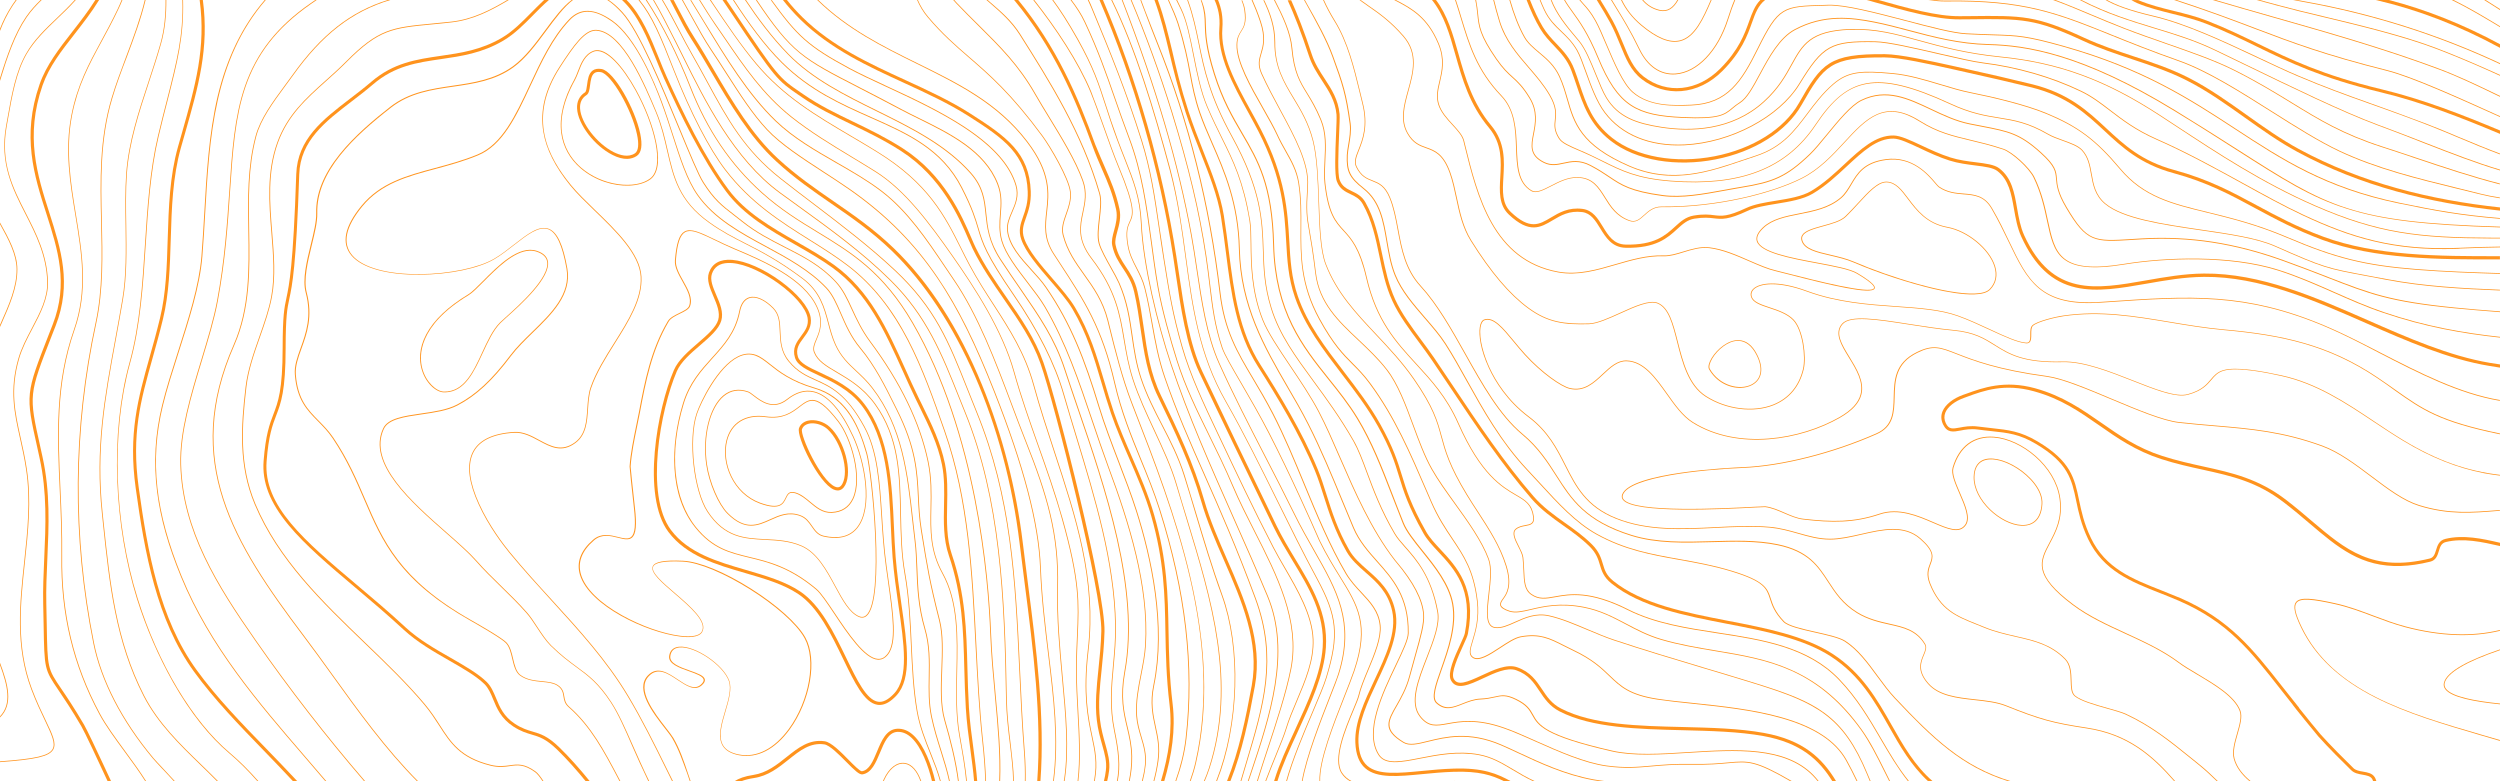 <?xml version="1.0" encoding="utf-8"?>
<!-- Generator: Adobe Illustrator 26.1.0, SVG Export Plug-In . SVG Version: 6.00 Build 0)  -->
<svg version="1.1" id="Layer_1" xmlns="http://www.w3.org/2000/svg" xmlns:xlink="http://www.w3.org/1999/xlink" x="0px" y="0px"
	 viewBox="0 0 3600 1125" style="enable-background:new 0 0 3600 1125;" xml:space="preserve">
<style type="text/css">
	.st0{fill:#FF931D;}
	.st1{fill:#231F20;}
	.st2{fill:#E46425;}
</style>
<g>
	<path class="st0" d="M1723.8,386.2c7.2,47.8,14.5,97.1,32.2,136.6c19.9,44.3,43.4,89.9,66.2,134c14,27.1,28.4,55.1,41.8,82.4
		c9.6,19.6,19.5,36.9,29,53.6c32.7,57.5,58.6,102.9,35.1,177.8c-2.1,6.7-6.6,18.2-12.3,32.7c-13.8,35.2-33.8,86-40.1,121.7h-1.1
		c6.3-35.9,26.3-86.8,40.1-122.1c5.7-14.5,10.2-25.9,12.3-32.6c23.3-74.4-2.4-119.7-35-176.9c-9.5-16.8-19.4-34.1-29-53.7
		c-13.4-27.3-27.8-55.3-41.8-82.4c-22.7-44.1-46.3-89.7-66.2-134.1c-17.8-39.6-25.2-89-32.3-136.9c-2.5-16.6-4.8-32.3-7.6-47.3
		c-19.1-104.7-51-213.2-99.8-339.1h1.2c48.8,125.8,80.6,234.3,99.7,338.9C1719,353.9,1721.3,369.6,1723.8,386.2L1723.8,386.2z"/>
	<path class="st0" d="M997.1,78.3c8,13.9,15.2,27.1,22.1,39.9c29.6,54.3,52.9,97.2,105.2,138.5c16,12.6,32.5,25.2,48.5,37.3
		c38.8,29.5,79,60.1,115.8,94.5c58.7,55,78.1,103.8,104.9,171.5c4.1,10.4,8.4,21.2,13,32.5c50.6,123.6,56.2,243.8,62.2,371.1
		c1.8,38.8,3.7,78.8,6.9,119.6c1.1,14.4,1.5,28.4,1.2,41.9h-1.1c0.3-13.5-0.1-27.4-1.2-41.8c-3.2-40.8-5.1-80.9-6.9-119.7
		c-6-127.2-11.6-247.3-62.1-370.7c-4.6-11.3-8.9-22.1-13-32.5c-26.8-67.5-46.2-116.3-104.6-171c-36.7-34.4-76.9-64.9-115.7-94.5
		c-16-12.1-32.5-24.7-48.5-37.3c-52.5-41.4-77.1-86.5-105.5-138.8c-7-12.8-14.1-26-22.1-39.9c-6.3-11-12.7-23.1-18.8-34.8
		c-7.9-14.9-15.8-30.1-24.2-44h1.3c8.3,13.8,16.2,28.8,23.9,43.5C984.4,55.2,990.8,67.3,997.1,78.3L997.1,78.3z"/>
	<path class="st0" d="M291.4,369.1c-3.4,42.5-19.1,91.5-34.3,138.9c-8.6,27-16.8,52.5-22.5,76c-19.2,79.2-11.1,152.8,27,245.9
		c41.3,100.9,110.8,181.6,178,259.6c10.1,11.7,20.3,23.6,30.5,35.6h-1.5c-10-11.8-20-23.4-29.9-34.9
		c-67.3-78.1-136.8-158.9-178.2-259.9c-18.5-45-29.3-83.7-34.2-121.6c-5.4-42.2-3.1-83.1,7.1-125.1c5.7-23.6,13.9-49.1,22.5-76.1
		c15.1-47.3,30.8-96.2,34.2-138.6c1.7-20.8,2.9-42,4.1-62.6c3.2-55.9,6.6-113.7,19.1-167.2C326.6,83.3,348.8,37.6,381.2,0h1.5
		c-74.5,86-81,198-87.2,306.5C294.3,327,293.1,348.3,291.4,369.1L291.4,369.1z"/>
	<path class="st0" d="M973.1,59.2c3.5,7,7.2,14.4,11.1,22.2c30.7,62.1,72.8,147.1,139.5,195.9c8.6,6.3,17.4,12.6,25.9,18.8
		c45.3,32.7,92.2,66.6,133.5,107.5c51.8,51.3,73.5,105.7,98.6,168.7c2.9,7.2,5.8,14.5,8.8,21.9c50.5,124.7,56.9,266.1,59.3,412.1
		c0.4,22.3,2.9,43.4,5.4,63.8c2.2,18.6,4.4,36.7,4.9,55h-1.1c-0.5-18.2-2.6-36.3-4.9-54.9c-2.5-20.4-5-41.5-5.4-63.9
		c-2.4-145.9-8.7-287.2-59.2-411.7c-3-7.4-5.9-14.7-8.8-21.9c-25.1-62.9-46.8-117.1-98.4-168.3c-41.2-40.8-88.1-74.6-133.3-107.3
		c-8.5-6.1-17.2-12.5-25.9-18.8c-66.9-48.9-109.1-134.1-139.9-196.3c-3.9-7.8-7.5-15.2-11.1-22.2l-2.8-5.5
		c-9.6-19-19-37.6-28.9-54.2h1.3c9.8,16.4,19.1,34.9,28.6,53.7L973.1,59.2L973.1,59.2z"/>
	<path class="st0" d="M331.3,275.3c-3.1,46.6-6.7,99.4-17.6,158c-4.9,26.4-13.6,54.9-22.7,85.1c-15.5,51.1-31.5,104-30.2,150.5
		c2.7,95.1,52.5,174.1,107.8,253.3c49.1,70.4,101.7,138.2,157.3,202.8h-1.5c-55.4-64.4-107.8-132-156.7-202.2
		c-55.4-79.3-105.3-158.4-108-253.9c-1.3-46.7,14.7-99.7,30.2-150.9c9.1-30.2,17.8-58.7,22.7-85c10.9-58.5,14.4-111.3,17.6-157.8
		c3.9-57.3,7.2-106.7,22.5-151.1c16.7-48.3,46.7-86.3,94.5-119.4c2.3-1.6,4.5-3.1,6.8-4.7h2c-2.8,1.9-5.5,3.8-8.2,5.7
		C344.7,77.3,339.1,160.3,331.3,275.3L331.3,275.3z"/>
	<path class="st0" d="M622.5,35.1c-57.4,5.5-76.8,7.3-123.4,54.2c-9.8,9.9-19.9,18.9-29.6,27.6c-28.4,25.4-55.1,49.4-69.3,88.8
		c-15.2,42.4-11.7,86.6-8.2,129.3c2.6,32.3,5.1,62.8-0.3,91.9c-3.5,19.2-10.5,39-17.2,58.1c-8.3,23.5-16.9,47.8-19.7,72.5
		c-6.6,56.6-10.5,112,13,168.1c33.5,79.9,96.9,140.9,158.2,199.9c31,29.9,60.3,58.1,85.8,88.4c8.9,10.6,15.5,20.8,21.8,30.6
		c15.9,24.7,29.6,46,72.8,56.8c11.6,2.9,20.1,1.7,27.6,0.7c11.2-1.6,20.9-2.9,37.1,8.8c3.4,2.4,7.3,7.5,11.6,14.1h-1.4
		c-4-6.1-7.8-10.9-10.9-13.1c-15.8-11.5-25.3-10.2-36.3-8.6c-7.6,1.1-16.2,2.3-28-0.7c-43.6-10.9-57.5-32.4-73.5-57.3
		c-6.3-9.8-12.9-20-21.7-30.5c-25.4-30.3-54.7-58.5-85.7-88.3c-61.4-59.1-124.9-120.2-158.5-200.3c-23.6-56.3-19.7-111.9-13.1-168.6
		c2.9-24.8,11.5-49.1,19.8-72.7c7-20,13.7-38.8,17.2-58c5.3-28.9,2.8-59.4,0.2-91.6c-3.5-42.8-7-87.1,8.3-129.8
		c14.3-39.7,41.1-63.8,69.6-89.3c9.7-8.7,19.8-17.7,29.6-27.6c46.9-47.2,66.4-49.1,124.1-54.6c8-0.8,17.2-1.6,27.1-2.7
		c31.1-3.4,56.8-16.9,81.1-31.3h2.2c-24.9,14.8-51.1,28.9-83.2,32.4C639.6,33.5,630.5,34.3,622.5,35.1L622.5,35.1z"/>
	<path class="st0" d="M1044.9,244.2c36.6,47.8,80,75,121.9,101.3c19.5,12.2,37.9,23.8,55.2,37.1c34.2,26.3,62.3,61.2,85.9,106.6
		c21.1,40.5,36.9,85.7,52.2,129.4l1,2.9c34.1,97.5,39.6,204.5,44.9,308c2.3,45.2,4.7,92,9.5,136.6c2.3,21,3.8,40.5,4.4,58.7h-1.1
		c-0.6-18.2-2.1-37.7-4.4-58.6c-4.8-44.7-7.2-91.4-9.6-136.7c-5.3-103.4-10.8-210.4-44.8-307.7l-1-2.9
		c-30.4-87.1-61.9-177.2-137.7-235.5c-17.3-13.3-35.7-24.8-55.1-37c-42-26.4-85.4-53.6-122.2-101.6c-22.9-29.9-50.5-83.1-73.6-142.3
		C950.3,51.4,938.9,23.8,919.4,0h1.5c19.3,23.7,30.6,51.4,50.5,102.3C994.5,161.3,1022,214.4,1044.9,244.2L1044.9,244.2z"/>
	<path class="st0" d="M422.2,108.3c-3.7,5.1-7.5,10.3-11.2,15.3c-17.4,23.6-35.5,48.1-42,72.9c-11.8,44.5-11,90.8-10.2,135.5
		c1,55.1,1.9,112.1-21.3,164.9c-73.6,167.3-1.4,283.9,100.6,418.9c13.2,17.5,26.5,35.9,40.5,55.4c37.1,51.6,77.7,107.9,123.5,153.8
		h-1.6c-45.6-45.8-85.9-101.8-122.8-153.1c-14-19.4-27.2-37.8-40.5-55.3C335,781.2,262.6,664.4,336.4,496.5
		c23.1-52.6,22.1-109.4,21.2-164.4c-0.8-44.8-1.6-91.1,10.3-135.8c6.6-25,24.7-49.5,42.2-73.3c3.7-5,7.5-10.2,11.2-15.3
		C462.5,50.1,504.3,17,558.2,0h3.8C506.7,16.6,464.1,49.8,422.2,108.3L422.2,108.3z"/>
	<path class="st0" d="M1097.5,277.1c27.1,24.4,54.2,40.9,80.5,56.9c48.6,29.6,94.4,57.6,136.9,131c92,159,109.2,366.5,112.3,448.4
		c1.2,30.3,4,60.2,6.7,89.1c4,42.6,7.8,83.4,6.3,122.4h-1.3c1.6-39.4-2.3-80.4-6.2-122.3c-2.7-29-5.5-58.9-6.7-89.2
		c-3.1-81.8-20.3-289.1-112.2-447.9c-42.4-73.2-88.1-101.1-136.5-130.6c-26.3-16-53.4-32.6-80.6-57c-45.2-40.7-79-90.5-103.1-152.2
		c-18.2-46.6-41.4-92-63.7-125.7h1.4c22.2,33.7,45.2,79,63.4,125.3C1018.7,186.9,1052.4,236.6,1097.5,277.1L1097.5,277.1z"/>
	<path class="st0" d="M968.2,1063.4c-2-3.5-6-8.6-10.5-14.4c-17.5-22.4-43.8-56.3-24.9-76.2c13.5-14.2,28.6-4.2,43.1,5.5
		c12.3,8.2,23.9,16,33.3,7.6c3.1-2.8,4.5-5.2,4-7.3c-1-4.9-10.7-8.3-21-12c-14.2-5-30.3-10.7-28.6-22.1c1.2-7.8,6-12.4,14.1-13.2
		c22.7-2.3,64,25.6,72.4,48.8c4.2,11.7-0.6,28.2-5.3,44.1c-5.4,18.1-10.9,36.8-3.5,49.1c4,6.6,11.3,10.9,22.4,13.1
		c25.6,5.1,51.2-8,72.2-36.7c29.8-40.9,39.9-99.7,22.5-131c-23.9-43-127.3-107.8-175.5-110c-26.1-1.2-39.9,1.3-42.4,7.4
		c-3.2,8.2,13.6,22.6,31.4,37.9c22.5,19.4,48.1,41.3,39.1,56.3c-4.7,7.9-19.9,7.8-31.8,6.3c-48.3-5.9-130.4-44.3-144-88.6
		c-5.5-18.1,0.8-35.2,18.9-50.8c11.6-10.1,25-6.7,35.8-4c7.9,2,14.8,3.7,19.1-0.1c5.4-4.7,6.6-18.1,3.8-42c-3-25.7-6.3-59-6.2-59.3
		c1.3-18.9,5.5-39.1,9.5-58.7c1.4-6.9,2.8-13.4,4-19.8c8.3-43.9,16.9-89.3,41.5-130.8c3-5.1,10-8.5,16.7-11.8
		c6.5-3.2,12.5-6.1,14-10.2c4-11-2.9-23.3-9.6-35.3c-5.7-10.2-11.7-20.8-10.8-30.6c2.1-24.6,6.2-36.9,13.8-41.2
		c9.2-5.3,23,1.4,44,11.5c8.1,3.9,17.2,8.3,27.6,12.7c1.7,0.7,3.4,1.5,5.3,2.2c35.6,15.2,95.2,40.5,114.1,81.7
		c10,21.8,4.1,35.9-0.6,47.3c-2.9,7-5.2,12.5-3.1,17.9c4.8,12.7,17.1,19.9,32.7,29.1c16.8,9.9,37.7,22.1,54.9,45.9
		c34.6,48.1,35.7,101.5,36.8,158c0.6,28.4,1.1,57.8,6.3,86.8c5.9,33.3,7.6,68.1,9.1,101.7c1.5,31.9,3.1,64.8,8.3,95.3
		c3.9,22.4,11.8,42.3,19.5,61.5c5.3,13.3,10.5,26.4,14.2,39.9h-1.2c-3.6-13.3-8.8-26.3-14.1-39.5c-7.7-19.3-15.6-39.2-19.5-61.8
		c-5.3-30.6-6.8-63.5-8.3-95.4c-1.6-33.6-3.2-68.3-9.1-101.5c-5.1-29.1-5.7-58.5-6.3-86.9c-1.1-56.4-2.2-109.6-36.6-157.4
		c-17-23.6-37.8-35.8-54.5-45.6c-15.8-9.3-28.2-16.6-33.2-29.6c-2.2-5.9,0.2-11.9,3.2-18.8c4.7-11.1,10.5-25,0.6-46.4
		c-18.7-40.7-78.1-66-113.5-81.1c-1.8-0.8-3.6-1.5-5.3-2.2c-10.4-4.4-19.5-8.9-27.6-12.8c-16.2-7.8-28.1-13.5-36.6-13.2
		c-2.3,0.1-4.4,0.6-6.3,1.7c-7.2,4.1-11.2,16.2-13.2,40.3c-0.8,9.5,5,19.9,10.7,30c6.8,12.2,13.9,24.7,9.7,36.2
		c-1.6,4.5-7.9,7.6-14.6,10.8c-6.5,3.2-13.3,6.5-16.2,11.4c-24.4,41.3-33,86.6-41.3,130.5c-1.2,6.4-2.6,13-4,19.8
		c-4,19.5-8.2,39.7-9.5,58.5c0,0.9,3.2,33.3,6.2,59.2c2.9,24.7,1.6,38-4.1,43c-4.8,4.2-11.9,2.4-20.1,0.3
		c-11.1-2.8-23.6-5.9-34.8,3.8c-17.7,15.3-23.9,32-18.5,49.6c6,19.7,26.9,40.4,58.9,58.2c27.3,15.3,59.5,26.6,84.1,29.6
		c16.3,2,27.2-0.1,30.6-5.8c8.5-14.2-16.6-35.8-38.8-54.9c-18.9-16.2-35.2-30.3-31.7-39.2c2.7-6.8,16.5-9.4,43.5-8.2
		c23.3,1,60,16.1,98.1,40.2c37.3,23.5,67.3,50.5,78.3,70.4c17.6,31.6,7.4,91-22.6,132.2c-21.2,29.1-47.2,42.3-73.3,37.2
		c-11.4-2.3-19-6.7-23.2-13.6c-7.7-12.7-2.1-31.7,3.4-50c4.7-15.7,9.5-32,5.4-43.4c-8.3-22.9-48.9-50.4-71.2-48.1
		c-7.6,0.8-12,4.9-13,12.3c-1.6,10.5,14.1,16,27.9,20.9c11.1,3.9,20.7,7.3,21.8,12.8c0.5,2.6-0.9,5.3-4.4,8.4
		c-10.1,8.9-22,0.9-34.7-7.5c-14.1-9.4-28.7-19.2-41.6-5.6c-18.3,19.2,7.7,52.6,24.9,74.7c4.6,5.9,8.5,11,10.6,14.5
		c9,15.5,14.9,32.7,21,51c1.3,3.7,2.5,7.5,3.8,11.2h-1.2c-1.3-3.6-2.5-7.3-3.7-10.9C983,1095.9,977.2,1078.7,968.2,1063.4
		L968.2,1063.4z"/>
	<path class="st0" d="M786.4,44.5c-14.3,19.3-29.1,39.4-46.9,52.3c-26.5,19.3-57.2,23.7-86.9,28c-30.7,4.4-62.4,9-89.5,30.1
		c-53.4,41.6-107.7,92.3-106.2,152.2c0.3,12.3-3.6,28.4-7.8,45.5c-6,24.6-12.2,50-7.4,68.6c9.1,34.6,0.3,59-7.5,80.6
		c-4.9,13.6-9.1,25.4-8.2,37.6c2.8,36,17.4,50.7,32.8,66.3c7.2,7.3,14.6,14.8,21.4,24.8c21.1,31.4,33.6,60.5,45.7,88.7
		c25.5,59.3,49.6,115.4,151.9,173.4c13.6,7.7,45.9,26.3,51.8,32.8c5.2,5.7,7.3,14.5,9.3,23.1c2.3,9.8,4.5,19,10.8,23.6
		c9.3,6.7,20.3,7.8,30.9,8.8c8.5,0.9,16.6,1.7,22.5,5.5c7.6,4.9,8.6,10.8,9.5,16.4c0.8,4.9,1.7,10,6.9,14.6
		c31.9,28,50.9,63.9,71,102c1,1.8,1.9,3.7,2.9,5.5h-1.3c-0.9-1.7-1.8-3.3-2.6-5c-20.1-38-39-73.8-70.8-101.7
		c-5.6-4.9-6.5-10.2-7.3-15.3c-0.9-5.7-1.8-11-9-15.7c-5.7-3.7-13.6-4.5-22-5.3c-10.3-1-21.9-2.2-31.5-9.1
		c-6.7-4.8-9-14.7-11.3-24.2c-2-8.4-4-17.2-9.1-22.6c-6-6.5-41-26.6-51.6-32.6c-46.9-26.6-80.2-53.9-104.9-86
		c-22-28.6-34.4-57.4-47.5-87.9c-12.1-28.1-24.6-57.2-45.6-88.5c-6.7-9.9-14.1-17.4-21.2-24.6c-15.6-15.8-30.3-30.7-33.1-67.1
		c-1-12.4,3.3-24.3,8.2-38c7.7-21.4,16.5-45.7,7.4-80c-5-18.9,1.3-44.4,7.3-69.1c4.2-17,8.1-33.1,7.8-45.2
		c-0.7-27.8,10.4-55.7,34-85.1c21.6-26.9,50.2-50.5,72.7-68.1c27.3-21.3,59.2-25.9,90-30.4c29.5-4.3,60-8.7,86.4-27.8
		c17.7-12.9,32.5-32.8,46.7-52.1c12.7-17.2,25-33.8,38.4-43.8h1.9C812.1,9.8,799.5,26.8,786.4,44.5L786.4,44.5z"/>
	<path class="st0" d="M896.5,17.7c24.1,26.2,56.7,105.1,82.8,168.5c14.5,35.1,27,65.4,34,76.3c15.7,24.7,26.8,33.3,43.7,46.3
		c3.9,3,8,6.1,12.5,9.8c19.7,15.8,40.5,26.4,60.7,36.7c26.9,13.7,52.2,26.7,74.1,50.5c10.3,11.2,16.3,24.2,23.2,39.3
		c6.5,14.2,13.9,30.2,26.2,46.8c43.7,58.7,71.7,116.8,83.3,172.7c5,24.2,4.6,46,4.1,67.1c-0.6,31.4-1.3,61.1,16.6,93.5
		c22.8,41.2,21.7,92.2,20.6,141.4c-0.7,30.9-1.3,62.8,3.9,91.9l0.8,4.4c3.6,20.1,7.3,41,9.4,62.1h-1.1c-2-21-5.7-41.8-9.3-61.8
		l-0.8-4.4c-5.2-29.2-4.5-61.2-3.9-92.1c1.1-49.1,2.1-99.9-20.5-140.9c-18-32.6-17.4-62.5-16.8-94c0.4-21,0.9-42.8-4.1-66.9
		c-11.5-55.7-39.5-113.7-83.1-172.3c-12.4-16.7-19.8-32.8-26.4-47c-6.9-15-12.9-28-23-39.1c-21.8-23.7-47-36.6-73.8-50.2
		c-20.2-10.3-41.1-21-60.9-36.8c-4.6-3.7-8.6-6.8-12.5-9.8c-17-13.1-28.2-21.7-44-46.6c-7-11-19.5-41.4-34.1-76.5
		c-26.1-63.3-58.6-142.1-82.6-168.1c-7.3-7.9-14.2-14.1-21-18.5h2C883.1,4.4,889.7,10.3,896.5,17.7L896.5,17.7z"/>
	<path class="st0" d="M1303.1,1098.7c10,1.5,18.2,11,23.6,26.3h-1.2c-5.2-14.7-13.1-23.7-22.6-25.2c-1.1-0.2-2.2-0.2-3.3-0.2
		c-9.8,0.3-19.5,8.9-26,23c-0.3,0.8-0.7,1.5-1,2.3h-1.2c0.4-1,0.8-1.9,1.2-2.8C1280,1105.9,1291.7,1096.9,1303.1,1098.7
		L1303.1,1098.7z"/>
	<path class="st0" d="M161.8,141.3c-17.9,59.5-16.5,119.6-15.1,177.7c1.1,48.3,2.3,98.2-8,146.1c-32.9,152.5-34,307.5-3.3,460.7
		c10.9,54.4,40.5,111.7,85.5,165.7c2.9,3.4,7.5,8.3,12.8,13.9c5.4,5.7,11.6,12.3,18.1,19.5h-1.5c-6.2-6.9-12.2-13.2-17.4-18.7
		c-5.3-5.7-10-10.6-12.8-14c-45.2-54.1-74.8-111.6-85.8-166.2c-30.8-153.4-29.7-308.6,3.3-461.2c10.3-47.8,9.1-97.6,8-145.9
		c-1.4-58.2-2.8-118.4,15.2-178.1c5.9-19.6,13.4-39.6,20.7-59c10.1-26.8,20.3-54.2,27-82h1.2c-6.7,27.9-17,55.5-27.1,82.4
		C175.1,101.7,167.6,121.7,161.8,141.3L161.8,141.3z"/>
	<path class="st0" d="M1030.3,34.6c4.9,7.1,9.8,14.2,14.5,21.1c27.9,40.9,54.2,79.5,94.8,112c27.2,21.7,57.6,40.1,87,57.9
		c11.4,6.9,23.2,14,34.6,21.2c42.5,26.9,76.9,73.2,111.3,122.3c32.3,46.2,71.6,106.8,88.2,166.3c10.1,36.3,22.6,71.4,34.6,105.4
		c12.1,34,24.5,69.2,34.9,106c25.3,90.1,23.9,121.2,21.8,168.3c-0.6,14.1-1.4,30.2-1.4,49.6c0,20.1,1.1,40.4,2.2,60
		c1.9,34.3,3.8,67.6,0,100.3h-1.1c3.8-32.7,1.9-65.9,0-100.2c-1.1-19.6-2.2-39.9-2.2-60.1c0-19.4,0.7-35.5,1.4-49.7
		c2.1-47,3.5-78-21.8-167.9c-10.3-36.8-22.8-72-34.8-106c-12-34-24.5-69.1-34.6-105.4c-16.5-59.4-55.7-119.9-88-166
		c-34.3-49-68.7-95.3-111-122c-11.4-7.2-23.2-14.3-34.6-21.2c-29.5-17.8-59.9-36.2-87.2-57.9c-40.7-32.6-67.1-71.3-95-112.2
		c-4.7-6.9-9.6-14-14.5-21.1c-7-10.1-14.2-21.7-21.8-33.9c-0.3-0.5-0.6-0.9-0.9-1.4h1.3c0.2,0.3,0.3,0.5,0.5,0.8
		C1016.1,13,1023.3,24.6,1030.3,34.6L1030.3,34.6z"/>
	<path class="st0" d="M1117.5,173.7c25.5,24.5,56.9,42.5,87.3,60c22.1,12.7,44.9,25.8,65.1,41.2c37.7,28.9,65.2,69.8,91.8,109.5
		c4,6,8,11.9,12.1,17.9c35.3,51.8,60.1,117.6,84,181.3c6.8,18.1,13.2,35.2,19.8,51.7c31.2,78.2,47.7,134.7,45.9,209.6
		c-1.1,45.2,3,88.8,6.9,131.1c4.9,52.4,9.5,101.8,3.1,145.7c-0.2,1.1-0.4,2.2-0.5,3.4h-1.2c0.2-1.2,0.4-2.4,0.6-3.5
		c6.4-43.8,1.8-93.2-3.1-145.5c-3.9-42.3-8-86-6.9-131.2c1.8-74.7-14.7-131.1-45.8-209.2c-6.6-16.5-13-33.6-19.8-51.7
		c-23.9-63.6-48.6-129.3-83.9-181c-4-5.9-8-11.9-12.1-17.9c-26.6-39.5-54-80.4-91.6-109.2c-20.1-15.4-42.9-28.5-65-41.1
		c-30.4-17.5-61.9-35.5-87.5-60.1c-40.1-38.5-72.3-91.6-103.4-143c-6.5-10.8-12.9-21.3-19.3-31.5h1.3c6.2,10,12.5,20.4,18.9,30.9
		C1045.4,82.3,1077.6,135.3,1117.5,173.7L1117.5,173.7z"/>
	<path class="st0" d="M231.8,63.4c-5.2,18.3-11.3,36.9-17.2,54.8c-14.1,42.9-28.7,87.2-31.9,132.1c-1.7,24.1-1.3,49.6-0.9,74.3
		c0.5,35.7,1.1,72.6-4.6,106.3c-3.4,20-6.9,39.1-10.3,57.7c-15.6,84.6-29,157.6-19,251.1c0.5,4.8,1,9.6,1.5,14.4
		c9.2,86.9,17.9,168.9,58.2,247.5c20.2,39.3,51.7,69.9,82.2,99.4c8.4,8.2,16.6,16.1,24.4,24.1h-1.6c-7.5-7.7-15.5-15.4-23.6-23.3
		c-30.5-29.6-62.1-60.2-82.4-99.7c-40.4-78.8-49.1-160.9-58.3-247.9c-0.5-4.8-1-9.6-1.5-14.4c-10-93.6,3.5-166.7,19.1-251.4
		c3.4-18.5,6.9-37.7,10.3-57.7c5.7-33.5,5.1-70.4,4.6-106.1c-0.4-24.7-0.8-50.3,0.9-74.4c3.2-45.1,17.8-89.5,32-132.4
		c5.9-17.9,12-36.5,17.2-54.8c5.9-20.8,7.7-42,7.5-63.1h1.1C239.6,21.2,237.8,42.5,231.8,63.4L231.8,63.4z"/>
	<g>
		<path class="st0" d="M1254.7,168.7c52.5,23.3,102,45.3,130.7,101.3c15.2,29.7,19.7,45,23.7,58.5c6.2,20.9,11.1,37.5,51.1,95.8
			c35.3,51.4,59.6,99.6,72.1,143.4c5.7,20,11.8,39.9,18.2,61c26.9,88.6,54.8,180.3,56.4,271.1c0.4,21-1.4,40.1-3.1,58.6
			c-2.8,30.5-5.5,59.3,1.5,93.5c6.2,30.4,8.5,51.2,4.2,73.1h-1.2c4.3-21.8,2.1-42.6-4.1-72.9c-7-34.3-4.3-63.2-1.5-93.8
			c1.7-18.4,3.5-37.5,3.1-58.4c-1.6-90.6-29.4-182.2-56.4-270.8c-6.4-21.1-12.4-41-18.2-61c-12.5-43.7-36.8-91.8-72-143.1
			c-40.1-58.4-45-75-51.2-96.1c-4-13.5-8.5-28.7-23.7-58.3c-28.5-55.7-77.9-77.6-130.2-100.8c-43.3-19.2-88-39.1-128.4-79.1
			c-25.8-25.6-49-58-70.2-90.6h1.4c21,32.4,44.1,64.5,69.7,89.8C1166.9,129.7,1211.6,149.6,1254.7,168.7L1254.7,168.7z"/>
		<path class="st0" d="M82.7,26.6C66.6,42.1,49.8,58,38.5,77.5c-15.1,26.1-21,60.1-26.8,93c-0.7,3.7-1.3,7.5-2,11.1
			c-9.5,52.9,8.7,88.5,27.9,126.1c14.8,29,30.1,59,31.5,97.5c0.8,23.9-10.9,46.3-22.3,67.9c-7.4,14-15,28.5-19.3,43.5
			c-13,45.2-5.9,77,2.3,113.9c3.1,13.9,6.3,28.3,8.8,44.7c6.9,45.1,2,90.3-2.7,134.1c-6.4,59.5-13.1,121,10,182.5
			c6.8,18.1,13.9,33,19.7,45c10.1,21,16.1,33.8,11,42.6c-5.7,9.8-24.1,14.2-75.8,18c-0.3,0-0.5,0-0.8,0.1v-1.1c0.2,0,0.5,0,0.7-0.1
			c50.6-3.7,69.5-8.1,74.9-17.4c4.8-8.3-1.2-20.8-11-41.5c-5.7-12-12.9-26.9-19.7-45.1c-23.2-61.7-16.5-123.4-10.1-183
			c4.7-43.7,9.6-88.9,2.7-133.8c-2.5-16.4-5.7-30.7-8.8-44.6c-8.2-37-15.3-69-2.3-114.5c4.3-15.1,12-29.6,19.4-43.7
			c11.8-22.5,23-43.7,22.2-67.3c-1.3-38.3-16.6-68.2-31.3-97c-18.5-36.1-37.6-73.5-28-126.8c0.7-3.7,1.3-7.4,2-11.1
			c5.8-33,11.7-67.1,26.9-93.4C48.9,57.3,65.7,41.3,82,25.8C90.6,17.5,99.4,9.1,107.6,0h1.5C100.7,9.4,91.7,18.1,82.7,26.6
			L82.7,26.6z"/>
	</g>
	<path class="st0" d="M1737.2,368.6c2.3,15.2,3.9,28.8,5.5,41.8c3.8,31.4,7.1,58.5,17.7,90.1c3.3,9.9,14,28.2,27.5,51.3
		c12.4,21.4,26.5,45.6,39.9,71.5c31.2,60.9,60.8,127.6,72.1,153.5c0.5,1.2,0.8,1.9,0.9,2c10.1,20.5,20.2,36.9,29.2,51.5
		c25.9,41.8,42.9,69.5,20.4,136c-3.4,10-8.4,22.6-14.1,37.1c-16,40.5-36.4,92.1-35.3,121.6h-1c-1-29.9,19.4-81.5,35.3-122
		c5.7-14.5,10.7-27.1,14.1-37.1c22.3-66,5.4-93.5-20.3-135.1c-9-14.5-19.2-31-29.3-51.6c0-0.1-0.3-0.8-0.9-2
		c-11.3-25.9-40.8-92.6-72.1-153.4c-13.3-25.9-27.4-50.1-39.8-71.5c-13.5-23.2-24.2-41.5-27.6-51.5c-10.7-31.7-14-58.9-17.8-90.3
		c-1.6-13.1-3.2-26.6-5.5-41.8c-9.7-64.6-24.9-128.5-49.2-207.2c-17.2-55.5-37.1-110.2-58.7-161.6h1.2
		c21.6,51.3,41.4,105.9,58.6,161.3C1712.2,240,1727.5,303.9,1737.2,368.6L1737.2,368.6z"/>
	<path class="st0" d="M3483.7,728.6c-22.8-7-45.4-24.1-69.3-42.1c-22.8-17.2-46.3-34.9-70.4-43.7c-56.7-20.7-102.3-24.6-155.1-29.1
		c-16.3-1.4-33.1-2.8-50.9-4.8c-23.5-2.6-61.2-18.5-97.7-33.8c-34.5-14.5-70.3-29.5-92.4-32.5c-71.6-9.6-106.8-23.4-130.1-32.5
		c-24-9.4-34-13.3-56.8-2.1c-31.5,15.4-32.1,40-32.7,63.8c-0.6,21.8-1.1,42.4-25.7,53.3c-62.9,27.8-136.8,46.5-192.9,48.7
		c-59.5,2.4-162.8,13.1-172.6,38.5c-0.9,2.4-0.7,4.5,0.7,6.5c14.8,20.3,146.4,13.2,189.6,10.9c9.5-0.5,13.8-0.7,14.6-0.6
		c9.6,1.2,18.8,5.2,27.7,9.1c8.8,3.8,17.8,7.8,27,8.8c41.5,4.8,72.8,5.2,109.8-7.3c27.7-9.3,55.4,2.6,77.6,12.2
		c20.6,8.9,37,16,45.7,3.6c6.9-9.8-0.8-27.6-8.3-44.9c-6.3-14.6-12.3-28.4-9.7-37.3c9.1-30.8,30.2-46.6,59.5-44.4
		c39.7,3,88.9,41.6,95.5,88.8c4,29-5.9,47.7-14.7,64.3c-13.9,26.3-24,45.2,33.1,88.1c22.7,17.1,49.7,29.4,75.7,41.4
		c26.3,12.1,53.6,24.6,77,42.1c6.9,5.1,16.3,10.7,26.2,16.6c25.5,15.2,54.4,32.3,62.1,53.2c3.2,8.6-0.3,20.6-3.9,33.3
		c-3.6,12.5-7.3,25.4-4.6,35.5c3.4,12.8,12.2,23.6,23.6,32.9h-1.8c-11-9.2-19.5-19.9-22.9-32.6c-2.8-10.3,1-23.4,4.6-36.1
		c3.6-12.5,7-24.4,3.9-32.6c-7.6-20.5-36.3-37.6-61.6-52.6c-10-5.9-19.4-11.5-26.3-16.7c-23.3-17.4-50.5-29.9-76.8-41.9
		c-26.1-12-53.1-24.3-75.9-41.5c-26.6-20-40.4-36.3-43.6-51.2c-2.9-13.7,3.2-25.2,10.2-38.4c8.7-16.4,18.6-35,14.6-63.6
		c-6.5-46.7-55.2-84.9-94.4-87.8c-28.6-2.1-49.3,13.4-58.3,43.6c-2.5,8.5,3.4,22.1,9.6,36.5c7.6,17.5,15.5,35.7,8.2,46
		c-9.3,13.1-25.9,5.9-47.1-3.2c-22-9.5-49.5-21.4-76.8-12.2c-37.3,12.5-68.7,12.2-110.3,7.3c-9.4-1.1-18.5-5.1-27.4-8.9
		c-8.8-3.8-17.9-7.8-27.4-9c-0.8-0.1-6.5,0.2-14.4,0.6c-43.4,2.3-175.5,9.5-190.6-11.3c-1.6-2.3-1.9-4.8-0.9-7.6
		c12.4-31.9,157.2-38.5,173.6-39.2c56-2.2,129.7-20.9,192.4-48.6c23.9-10.6,24.5-30.8,25-52.3c0.6-24.2,1.3-49.1,33.4-64.8
		c23.3-11.4,34.1-7.2,57.7,2.1c23.3,9.1,58.4,22.8,129.9,32.4c22.3,3,58.1,18,92.7,32.6c36.4,15.3,74,31.1,97.4,33.7
		c17.8,2,34.6,3.4,50.8,4.8c52.9,4.5,98.6,8.4,155.4,29.1c24.2,8.8,47.8,26.6,70.7,43.8c23.9,18,46.4,35,69,41.9
		c42.2,13,75.2,10.3,113.3,7.2c0.9-0.1,1.7-0.1,2.6-0.2v1.1c-0.8,0.1-1.7,0.1-2.5,0.2C3559.2,738.9,3526.2,741.6,3483.7,728.6
		L3483.7,728.6z"/>
	<path class="st0" d="M3521.3,992.6c-2.1-2.8-2.9-5.8-2.1-9.1c3.8-17.4,39.2-34.3,80.9-48.4v1.1c-48.9,16.6-76.5,32.9-79.8,47.5
		c-0.6,2.9,0,5.6,1.9,8.1c8.6,11.3,40.8,17.5,77.8,21.3v1.1C3562.7,1010.5,3530.1,1004.2,3521.3,992.6L3521.3,992.6z"/>
	<path class="st0" d="M1816.6,76.8c-2.6,8.9-4.9,16.6,0.6,28.9c7.9,17.6,17.4,35.2,26.6,52.3c21.5,39.8,41.8,77.3,39.7,110
		c-2.4,36.8-1.2,43.3,2.6,65c2.2,12.5,5.2,29.7,8.9,60.2c5.3,42.9,32.6,68.7,61.5,95.9c13.8,13.1,28.2,26.6,40.6,42.5
		c16.4,20.9,27.6,51.4,38.5,80.9c8.1,22,16.5,44.7,26.9,63c8.8,15.5,20.5,31.7,32.8,48.9c19.2,26.7,39.1,54.3,48.8,80.6
		c4.7,12.8,2.5,32,0.4,50.5c-2.7,23.5-5.3,45.6,8.2,47.6c8.9,1.3,18.2-2.9,28.9-7.7c14.1-6.3,30-13.5,49.1-9.2
		c18,4,37.4,12.2,56.2,20.2c12.4,5.3,25.3,10.7,37.3,14.7c42.6,14.2,86.7,27.4,129.4,40.2c24.7,7.4,50.3,15,75,22.7
		c45.8,14.2,75.2,25.3,99.1,43c25.7,19,44.1,45.1,61.5,87.1c1.5,3.7,3.1,7.4,4.6,10.9h-1.2c-1.5-3.4-2.9-6.9-4.4-10.5
		c-34.5-83.3-73.2-102.5-159.9-129.5c-24.7-7.7-50.3-15.3-75-22.7c-42.7-12.8-86.9-26-129.5-40.2c-12-4-24.9-9.5-37.4-14.7
		c-18.8-7.9-38.2-16.2-56-20.1c-18.7-4.2-34.5,2.9-48.4,9.2c-10.4,4.7-20.2,9.1-29.5,7.7c-14.5-2.1-11.9-24.8-9.1-48.8
		c2.1-18.4,4.3-37.4-0.3-50c-9.7-26.2-29.5-53.7-48.7-80.3c-12.4-17.2-24.1-33.4-32.9-49c-10.4-18.3-18.8-41.1-26.9-63.1
		c-10.8-29.4-22.1-59.8-38.3-80.6c-12.4-15.8-26.7-29.3-40.5-42.4c-29.1-27.4-56.5-53.3-61.8-96.6c-3.7-30.5-6.7-47.6-8.9-60.2
		c-3.8-21.8-5-28.3-2.6-65.3c2.1-32.4-18.1-69.8-39.6-109.4c-9.2-17.1-18.8-34.7-26.7-52.3c-5.7-12.7-3.4-20.6-0.7-29.7
		c3.1-10.5,6.6-22.3-1-45.1c-4-11.9-8.1-22.2-12.2-31.4h1.3c4.1,9.1,8.2,19.4,12.1,31.1C1823.3,54.2,1819.8,66.2,1816.6,76.8
		L1816.6,76.8z"/>
	<path class="st0" d="M3410.5,398c-60.5-11.2-64.1-11.9-135.3-43.4c-25.4-11.2-65-17-106.9-23.1c-54.8-8-111.5-16.3-137.2-37.8
		c-14.6-12.2-17.4-27.8-20.1-42.8c-2.2-12.7-4.4-24.6-13.2-34.2c-5.6-6.1-16.8-10.1-27.6-14c-7.6-2.7-15.4-5.5-21.5-9.1
		c-28.6-16.6-48.8-19.8-70.2-23.3c-20-3.2-40.6-6.5-70.6-20.4c-54.4-25.2-91.4-34.1-119.9-29c-27.3,4.9-48.5,22-73.2,59.1
		c-42.2,63.2-108.6,89-208.9,81.2c-48.7-3.8-70.7-14.8-98.5-28.6c-5.8-2.9-11.8-5.9-18.3-8.9c-5.3-2.5-10.5-4.7-15.4-6.8
		c-13.8-5.9-24.7-10.6-28.8-17c-7.6-11.9-6.8-19.4-5.9-27.4c1-9,1.9-18.3-8-35.4c-8.4-14.5-19.4-27.2-30-39.5
		c-16.6-19.2-33.8-39.1-42.3-67c-3.3-10.6-6-20.8-8.4-30.6h1.2c2.4,9.8,5.1,19.8,8.3,30.3c8.5,27.7,25.6,47.5,42.1,66.6
		c10.6,12.3,21.6,25,30.1,39.7c10.1,17.4,9.1,27.4,8.1,36.1c-0.9,8.1-1.6,15.1,5.8,26.6c3.9,6.1,14.7,10.7,28.3,16.6
		c5,2.1,10.1,4.3,15.5,6.9c6.5,3.1,12.5,6,18.3,8.9c27.7,13.8,49.6,24.7,98.1,28.5c99.9,7.8,165.9-17.8,207.9-80.7
		c24.6-36.9,46.7-54.7,74-59.6c28.7-5.2,65.9,3.8,120.5,29.1c29.8,13.8,50.4,17.1,70.3,20.3c21.4,3.4,41.7,6.7,70.5,23.4
		c6.1,3.5,13.8,6.3,21.3,9c11.4,4.1,22.2,7.9,28,14.3c9,9.8,11.2,21.9,13.5,34.8c2.6,14.9,5.4,30.2,19.7,42.2
		c25.5,21.2,82,29.5,136.6,37.5c42,6.1,81.7,12,107.2,23.2c71.1,31.4,74.7,32.1,135,43.3c7.9,1.5,16.8,3.1,26.9,5
		c52.8,10,108.2,13.1,162.4,15.2v1.1c-54.3-2.1-109.7-5.2-162.6-15.2C3427.2,401.1,3418.4,399.4,3410.5,398L3410.5,398z"/>
	<path class="st0" d="M38.4,24.9c-17,24.8-28.2,58-38.4,91.6v-3.9c9.9-32.5,21-64.3,37.5-88.4C44.1,14.7,51.2,7,58.4,0h1.6
		C52.6,7.2,45.2,15,38.4,24.9L38.4,24.9z"/>
	<path class="st0" d="M0,1033.1v-1.6c17.4-17.9,10.7-44.6,0-73.8v-3.3C11.7,985.5,19.5,1014.2,0,1033.1L0,1033.1z"/>
	<path class="st0" d="M2.1,466.1c-0.7,1.6-1.4,3.1-2.1,4.7V468c0.3-0.8,0.7-1.6,1-2.4c11.9-26.7,23.1-52,22.9-78.1
		c-0.2-20.9-11.4-42.3-23.9-64.7v-2.3c13,23.2,24.9,45.3,25,67C25.2,413.8,14,439.2,2.1,466.1L2.1,466.1z"/>
	<path class="st0" d="M1263.2,159.3c48.7,24.1,99,48.9,134.8,89.2c18.3,20.6,20.3,39.4,22.3,59.2c2,19.6,4.1,39.9,20.9,65.6
		c9.9,15.2,19.3,28.8,28.4,42c27.9,40.5,50,72.5,64.2,116.1c5.5,16.9,11.7,34.9,18.2,54c40.1,117.1,90.1,262.9,68.3,381.8
		c-6.7,36.6-1.5,58.7,3.6,80c3.1,13.3,6.1,25.9,6.4,41.8c0.2,12.2-1.1,24.2-3.6,36h-1.2c2.5-11.8,3.8-23.7,3.6-36
		c-0.3-15.7-3.3-28.3-6.4-41.5c-5.1-21.4-10.3-43.6-3.6-80.4c21.7-118.7-28.2-264.2-68.3-381.2c-6.5-19.1-12.7-37.1-18.2-54
		c-14.1-43.4-36.2-75.3-64-115.8c-9.1-13.2-18.5-26.8-28.4-42c-16.9-25.9-19.1-47.3-21.1-66.1c-2-19.7-3.9-38.2-22-58.6
		c-35.7-40.1-85.9-65-134.5-89c-45.7-22.6-92.9-45.9-128-82c-23.9-24.5-43.7-51.2-61.8-78.4h1.4c17.9,26.9,37.6,53.3,61.2,77.6
		C1170.5,113.5,1217.6,136.8,1263.2,159.3L1263.2,159.3z"/>
	<path class="st0" d="M1707.9,370.1c9.8,72,19,140.1,57.7,207.8c26.2,45.9,50.5,95.1,74.1,142.7c18.4,37.1,37.3,75.5,57,111.9
		c29.7,54.9,32.3,81.7,13.8,143.1c-3.4,11.2-11,29.3-19.9,50.2c-13,30.6-29,68.3-37.4,99.2h-1.2c8.5-31,24.5-68.9,37.6-99.6
		c8.8-20.9,16.5-38.9,19.9-50.1c18.3-61,15.8-87.6-13.7-142.2c-19.7-36.4-38.7-74.8-57-112c-23.5-47.6-47.8-96.8-74-142.7
		c-38.8-67.9-48-136.1-57.8-208.2c-5.5-40.9-11.3-83.1-22.8-126c-23.3-86.8-49.5-173.9-84-244.2h1.3
		c34.5,70.3,60.6,157.3,83.9,243.9C1696.6,286.9,1702.4,329.2,1707.9,370.1L1707.9,370.1z"/>
	<path class="st0" d="M2104.5,1125h-22C2090.7,1124.5,2098.2,1124.4,2104.5,1125L2104.5,1125z"/>
	<path class="st0" d="M1667.7,63.1c44.5,110.7,74.7,231.3,89.8,358.5c6.5,54.6,24.5,84.9,47.4,123.3c8.8,14.7,18.7,31.4,28.8,50.9
		c16.4,31.9,30.9,66.9,44.9,100.8c18.1,43.8,36.8,89.1,60.1,128.7c6.3,10.8,14.4,19.5,22.2,27.8c12.9,13.8,25,26.8,27.1,47.3
		c1.8,18-8,41.7-17.5,64.6c-5.6,13.4-10.8,26-13.2,36.5c-1,4.3-4.1,11.7-8,21c-11.7,28-29.4,70.4-16.7,90.2
		c3.4,5.2,8.1,9.2,13.8,12.2h-2.4c-5.1-2.9-9.3-6.7-12.4-11.6c-13-20.3,4.8-63,16.6-91.2c3.9-9.3,6.9-16.6,7.9-20.8
		c2.5-10.6,7.7-23.3,13.3-36.7c9.5-22.8,19.2-46.3,17.4-64c-2.1-20.1-14.1-33-26.8-46.6c-7.8-8.4-15.9-17.1-22.4-28
		c-23.3-39.7-42.1-85-60.2-128.9c-14-33.9-28.5-68.9-44.9-100.7c-10.1-19.5-20-36.2-28.7-50.9c-22.9-38.5-41-69-47.6-123.7
		c-15.1-127.1-45.3-247.6-89.7-358.2c-6.6-16.4-12.6-32.3-18.4-47.7c-2-5.3-4-10.6-6-15.8h1.2c1.9,5.1,3.9,10.2,5.8,15.4
		C1655.1,30.8,1661.1,46.7,1667.7,63.1L1667.7,63.1z"/>
	<path class="st0" d="M1409.6,36.2c31.1,30.8,58,57.5,81.8,99.3c5.6,9.9,12.4,20.9,19.5,32.6c18.1,29.6,38.6,63.1,48.8,91.6
		c6.3,17.6,3.2,32.2,0.2,46.3c-4.2,20-8.2,38.9,12.4,65.9c35,45.6,40.9,80.7,47.1,117.8c3,18.1,6.1,36.8,12.8,57.2
		c7.8,23.8,19.2,48.4,30.3,72.2c12.1,26.1,24.7,53,32.1,78.6c4.8,16.5,9.9,33.2,14.9,49.4c35.4,116.2,72.1,236.3,32.2,359.4
		c-2.1,6.4-4.5,12.6-7.1,18.7h-1.2c2.7-6.2,5.2-12.5,7.3-19c39.7-122.8,3.2-242.7-32.2-358.8c-4.9-16.2-10-32.9-14.9-49.4
		c-7.4-25.5-20-52.4-32.1-78.4c-11.1-23.8-22.5-48.4-30.3-72.3c-6.7-20.5-9.8-39.3-12.9-57.4c-6.2-37-12-71.9-46.8-117.3
		c-21-27.4-16.8-47.4-12.7-66.8c3-13.9,6-28.4-0.2-45.6c-10.1-28.3-30.6-61.8-48.7-91.4c-7.1-11.7-13.9-22.7-19.5-32.6
		c-23.7-41.7-50.5-68.3-81.6-99.1c-10.2-10.1-20.8-20.6-31.7-32.1c-1.6-1.7-3.1-3.3-4.5-5h1.5c1.2,1.4,2.5,2.8,3.8,4.2
		C1388.8,15.6,1399.3,26.1,1409.6,36.2L1409.6,36.2z"/>
	<path class="st0" d="M675,424.9c5.3-3.2,12.7-10.6,21.2-19.2c18.8-18.9,43.5-43.9,66.3-44.7c3.6-0.1,7.1,0.3,10.5,1.5
		c8.5,2.9,13.5,7.5,14.8,13.8c4.7,22.9-40.4,63.3-59.6,80.5c-3.6,3.3-6.5,5.8-8.2,7.5c-10.6,10.5-18.3,27.2-25.7,43.3
		c-12.9,28-26.3,56.9-55.1,56.3c-10.8-0.2-25.9-13.7-31.1-33.4C603.5,513.6,600.9,469.5,675,424.9L675,424.9z M613.8,481.4
		c-11.1,20.9-9.9,38.4-6.9,49.4c5.6,20.9,21.1,34,32.2,34.2c0.8,0,1.6,0,2.4,0c27.9-1,41-29.4,53.8-57c7.4-16,15.1-32.6,25.5-43
		c1.6-1.6,4.5-4.2,8.1-7.5c21-18.8,64.8-58,60-81.6c-1.4-6.7-6.6-11.6-15.6-14.6c-26.1-8.9-56.1,21.4-78,43.5
		c-8.5,8.5-15.8,15.9-20.9,19C645.1,441.5,624.7,460.9,613.8,481.4L613.8,481.4z"/>
	<path class="st0" d="M879.5,1011.5c-18.1-27.6-32.5-38.2-49.2-50.5c-10.6-7.8-22.7-16.6-37.4-31.1c-7-6.9-13.7-17-20.1-26.7
		c-5-7.6-9.7-14.7-14.3-19.9c-11.8-13.5-24.8-26.2-37.3-38.4c-12.2-11.9-24.9-24.3-36-37c-10-11.4-25.6-25.2-42.2-39.8
		c-51.1-44.9-114.8-100.8-91.3-151.2c6.8-14.6,30.1-17.9,54.9-21.5c18.4-2.6,37.4-5.4,51.5-12.8c27-14.1,50-35.4,77-71.3
		c8.6-11.4,19.6-22.1,31.2-33.4c27.5-26.7,55.9-54.4,49.4-91.2c-5.9-33.5-14.4-52-26.1-56.5c-13.5-5.2-30.7,8.2-48.9,22.4
		c-9.4,7.3-19.1,14.9-29.1,20.8c-22.5,13.2-64.5,21.9-107,22.2c-47.3,0.4-83.2-9.7-98.4-27.5c-15.1-17.7-10.2-42,14.5-72
		C548.1,263,586,252.8,626.2,242c20-5.4,40.6-10.9,61.4-19.5c35.4-14.6,54.7-56.1,75.2-100c15.7-33.7,31.9-68.6,56.7-94.6
		c16.1-16.9,36.3-16.3,62,1.6c34.3,23.9,61.3,89.6,71.4,116.6c6.1,16.4,11.3,32.7,16.4,48.5c10.7,33.2,20.7,64.6,35.8,85.9
		c23.9,33.8,61.6,54.2,98,73.9c31,16.8,63,34.1,87.3,59.8c9,9.5,14.8,22.9,20.9,37.1c6.8,15.7,14.5,33.5,28.1,49.8
		c21,25.3,36.4,56.2,48.7,81c1.2,2.4,2.4,4.8,3.5,7c27.9,55.6,29.6,89.8,31.4,126.1c0.7,15.1,1.5,30.7,4.3,48l0.9,5.5
		c7.4,46.3,11.2,69.5,25.2,124.2c5.3,20.7,4.3,46.1,3.4,70.6c-1,25.7-2,52.2,4.2,73.5c8.3,28.7,16,58.9,19.7,88h-1.2
		c-3.8-29-11.4-59.1-19.7-87.7c-6.2-21.5-5.2-48.1-4.2-73.8c0.9-24.4,1.9-49.7-3.4-70.3c-14-54.7-17.7-78-25.2-124.3l-0.9-5.5
		c-2.8-17.4-3.6-33.1-4.3-48.2c-1.8-36.1-3.5-70.2-31.2-125.6c-1.1-2.3-2.3-4.6-3.5-7c-12.3-24.8-27.6-55.6-48.6-80.7
		c-13.7-16.4-21.4-34.3-28.2-50c-6.4-14.7-11.9-27.3-20.7-36.7c-24.1-25.6-56.1-42.9-87-59.6c-36.5-19.7-74.2-40.1-98.3-74.2
		c-15.2-21.5-25.3-52.9-35.9-86.2c-5.1-15.8-10.3-32-16.4-48.4c-21.2-57.1-47-99.4-71-116.1c-9.9-6.9-22.7-14.3-35.9-13.8
		c-8.2,0.3-16.7,3.6-24.6,12c-24.6,25.8-40.8,60.6-56.5,94.3c-20.5,44.1-39.9,85.8-75.8,100.6c-20.9,8.6-41.6,14.2-61.6,19.6
		c-40,10.7-77.8,20.9-104.8,53.7c-24.3,29.6-29.2,53.3-14.5,70.6c15,17.6,50.5,27.5,97.5,27.1c41.7-0.3,84.4-9.2,106.4-22
		c10-5.8,19.7-13.4,29-20.7c19.3-15,35.9-28,50-22.6c12.3,4.7,20.8,23,26.8,57.3c6.5,37.4-22.1,65.3-49.8,92.2
		c-11.6,11.3-22.5,22-31.1,33.3c-27.1,36-50.2,57.4-77.4,71.6c-14.3,7.5-33.4,10.2-51.9,12.9c-24.4,3.5-47.5,6.8-54,20.8
		c-23.1,49.6,40.2,105.2,91,149.8c16.6,14.6,32.3,28.4,42.4,39.9c11.1,12.7,23.7,25,35.9,36.9c12.6,12.3,25.6,25,37.4,38.5
		c4.6,5.3,9.4,12.5,14.3,20.1c6.4,9.7,13,19.7,19.9,26.6c14.6,14.4,26.7,23.2,37.2,31c16.8,12.3,31.3,22.9,49.5,50.8
		c10.6,16.2,20.1,37.8,31.1,62.7c7,15.8,14.6,33.1,23.5,51.3h-1.3c-8.8-18.1-16.4-35.2-23.3-50.9
		C899.5,1049.2,890.1,1027.7,879.5,1011.5L879.5,1011.5z"/>
	<path class="st0" d="M1079.2,802c-28.2-6.8-52.6-12.7-77-43c-32.6-40.5-39.2-107.1-17.5-178c8.9-29.1,25.4-47.3,41.3-65
		c17.3-19.1,33.6-37.1,39.6-67.3c2.1-10.7,6.9-17.4,13.8-19.5c1.3-0.4,2.8-0.6,4.2-0.7c8.6-0.3,19.3,5.3,29.4,15.6
		c8.8,8.9,9.3,20.8,9.8,33.3c0.6,13.6,1.2,29,12.6,43c12.7,15.6,25.6,21.3,39.3,27.5c21.4,9.6,43.6,19.5,69.5,67.1
		c18.9,34.7,21.8,80,24.9,127.9c1.5,23.4,3.1,47.7,6.5,72.4c0.9,6.6,1.8,13,2.7,19.3c7.2,50.8,12.9,90.9-0.8,107.6
		c-3.9,4.7-8.1,6.8-13.1,6.6c-18.8-0.9-42.9-36.8-62.2-65.7c-10.6-15.8-19.8-29.5-26.4-35.1C1137.8,816.1,1106.7,808.6,1079.2,802
		L1079.2,802z M1078.9,803.1c27.4,6.6,58.4,14.1,96.2,45.9c6.5,5.4,15.6,19.1,26.1,34.8c19.4,29.1,43.6,65.2,63.1,66.2
		c0.5,0,0.9,0,1.4,0c4.8-0.2,9-2.5,12.7-7c14.1-17.1,8.3-57.4,1-108.5c-0.9-6.2-1.8-12.7-2.7-19.3c-3.4-24.7-5-48.9-6.5-72.4
		c-3.1-48.1-6-93.4-25.1-128.4c-26.1-47.9-49.4-58.4-70-67.6c-13.6-6.1-26.4-11.8-38.9-27.1c-11.2-13.8-11.8-28.3-12.4-42.3
		c-0.5-12.8-1-24.8-10.1-34.1c-12.2-12.4-25.2-18.1-34.8-15.2c-7.3,2.2-12.3,9.2-14.5,20.4c-5.9,29.8-22.1,47.8-39.3,66.7
		c-16,17.7-32.6,36.1-41.6,65.4c-9.7,31.9-14,64.3-12.3,93.5c2,34.6,12.1,63.4,30,85.6C1025.9,790.3,1050.4,796.2,1078.9,803.1
		L1078.9,803.1z"/>
	<path class="st0" d="M1003.7,596.2c5.4-16.2,30.4-67.8,59.4-82c8.6-4.2,16.9-4.9,24.9-2c6.9,2.5,12.8,7.2,20.3,13.1
		c12.9,10.3,30.7,24.3,64.6,34.2c46.5,13.5,64.4,57.5,74.7,94.2c7.2,25.5,26.4,208.5-0.3,232.3c-2.9,2.6-6.1,3.1-10,1.5
		c-13.7-5.6-23.6-24-34.2-43.5c-12.3-22.8-26.3-48.7-49-58.4c-17.6-7.5-35.1-8.4-52.1-9.2c-30-1.5-58.3-3-82.6-39.9
		C999.7,706.5,991.5,633.1,1003.7,596.2L1003.7,596.2z M1018.5,737c24.7,37.4,53.3,38.9,83.5,40.4c16.9,0.9,34.4,1.7,51.8,9.1
		c22.4,9.5,36.2,35.2,48.5,57.9c10.6,19.7,20.7,38.3,34.7,44.1c1.7,0.7,3.3,1,4.9,0.9c2.3-0.1,4.4-1,6.3-2.7
		c26.9-24,7.8-207.8,0.6-233.4c-7.4-26.2-15.9-45.4-26.7-60.3c-12.8-17.5-28.7-28.9-48.8-34.7c-33.8-9.8-51.4-23.8-64.2-34
		c-7.6-6-13.6-10.8-20.6-13.3c-8.2-2.9-16.9-2.2-25.7,2.1c-29.7,14.5-54.4,65.7-60,82.7C990.4,633,998.7,706.9,1018.5,737
		L1018.5,737z"/>
	<path class="st0" d="M1047,634.8c6.3-25.4,27.1-38.1,55.7-34.1c25,3.5,38.2-6.6,48.8-14.7c6.1-4.7,11.4-8.7,17.7-8.9
		c8.8-0.3,19.7,6.9,37.7,30.3c18.1,23.5,34.9,80.2,20.9,110.3c-5.7,12.3-15.8,18.9-30.1,19.6c-0.1,0-0.2,0-0.3,0
		c-12.5,0.5-21.6-7.2-30.4-14.5c-6.6-5.5-13.3-11.2-21.5-13.6c-9.3-2.8-11.8,2.3-14.4,7.7c-3.9,8.1-8.3,17.2-36.3,7.1
		C1056.3,710.1,1039.1,666.6,1047,634.8L1047,634.8z M1045.9,634.5c-8,32.3,9.5,76.4,48.4,90.6c28.9,10.5,33.8,0.4,37.7-7.7
		c2.6-5.4,4.7-9.6,13.1-7.1c8,2.4,14.7,8,21.1,13.4c9,7.5,18.2,15.3,31.2,14.8c0.1,0,0.2,0,0.4,0c14.8-0.7,25.2-7.5,31.1-20.3
		c14.1-30.6-2.8-87.8-21.1-111.5c-31.6-40.9-41.7-33.2-57-21.5c-10.4,8-23.4,17.9-48,14.4C1073.6,595.4,1052.3,608.5,1045.9,634.5
		L1045.9,634.5z"/>
	<path class="st0" d="M1042.4,570.4c10-8.2,21.7-10.1,34.8-5.5c1.9,0.7,4.6,2.7,7.7,5.1c10.6,8.2,28.4,21.9,49.1,5.5
		c9.4-7.4,18.8-11.3,28.1-11.7c3.3-0.1,6.5,0.2,9.8,1c19.9,4.8,38.8,26.4,56.2,64.2c16.3,35.4,29.4,101.5,5.6,130.8
		c-10.3,12.6-26.3,16.6-47.6,11.7c-8-1.8-12.2-7.8-16.6-14.1c-4.2-6.1-8.6-12.4-16.9-15.4c-16.9-6.3-30.5-0.2-43.7,5.8
		c-18.4,8.3-35.8,16.1-60.9-9.1c-12.7-12.7-26.1-44-29.9-69.9C1012.1,628.4,1022.3,587,1042.4,570.4L1042.4,570.4z M1017,669.1
		c3.9,26.5,17.2,57.4,30.3,70.5c25.7,25.8,44.2,17.4,62.2,9.3c13-5.9,26.4-11.9,42.8-5.8c7.9,3,12.2,9.1,16.3,15
		c4.5,6.5,8.8,12.6,17.2,14.5c6.8,1.5,13.1,2.2,18.8,2c12.6-0.5,22.7-5.2,29.9-14.1c24.1-29.7,11-96.3-5.4-132
		c-17.6-38.1-36.7-59.9-57-64.8c-12.7-3.1-25.7,0.6-38.8,10.9c-20.1,15.8-36.7,3-47.8-5.5c-3.3-2.6-6-4.6-8.1-5.3
		c-13.5-4.7-25.6-2.8-35.9,5.7C1021.3,586.4,1011,628.2,1017,669.1L1017,669.1z"/>
	<path class="st0" d="M2529.1,510.7c10,19.2,7.5,35.2-6.4,42.7c-17.4,9.4-47,1.9-60.6-22.3c-1.6-2.9-0.2-8.5,3.7-15.1
		c7.5-12.4,22.1-24.7,36.1-25.2c0.6,0,1.1,0,1.7,0C2513.9,491.3,2522.5,497.9,2529.1,510.7L2529.1,510.7z M2503.6,489.8
		c-14.9-0.5-30.8,12.6-38.8,25.7c-4.2,7-5.6,12.9-3.8,16.2c10.6,18.7,29.6,27.4,46,26.8c5.9-0.2,11.4-1.6,16.1-4.1
		c14.6-7.9,17.2-24.5,6.9-44.3C2523.3,497,2514.4,490.1,2503.6,489.8L2503.6,489.8z"/>
	<path class="st0" d="M2843.2,686.5c0.3-11,4.1-18.5,11.3-22.3c3.1-1.6,6.9-2.5,11.1-2.7c11.1-0.4,25.4,4.3,39.3,13.3
		c16.9,10.9,36.2,30.9,35,51c-1.3,20.2-11.5,30.9-28.7,30.2C2881.3,754.6,2842.3,720,2843.2,686.5L2843.2,686.5z M2842.1,686.5
		c-0.9,34.1,38.8,69.3,69,70.6c0.9,0,2,0.1,3,0c10.5-0.4,25.3-5.6,26.9-31.3c1.3-20.6-18.3-40.9-35.5-52
		c-19.6-12.7-39.9-16.9-51.6-10.7C2846.4,667.2,2842.4,675,2842.1,686.5L2842.1,686.5z"/>
	<path class="st0" d="M3422.6,544c-70.1-47-136.3-61.1-220.4-68.7c-26.6-2.4-52.5-6.7-77.5-10.9c-51.4-8.6-100-16.7-153-9.1
		c-12.1,1.7-38,8.1-44.2,13.9c-2.5,2.3-2.5,7.3-2.5,12.1c0,4.9,0,9.4-2.5,11.7c-1.1,1-2.7,1.5-4.7,1.4c-12.6-0.9-31.2-9.5-52.8-19.5
		c-14.9-6.9-30.4-14.1-45.7-19.6c-25.2-9-56-11.1-88.5-13.4c-39.8-2.8-84.8-5.9-128.9-22.1c-40-14.7-67.2-12.2-76.5-3.1
		c-3.1,3.1-4.1,6.8-2.8,10.7c2.6,7.5,13.3,11,25.8,15.2c12,4,25.6,8.5,34.4,17.6c13.9,14.5,18.8,53.6,14.6,71.4
		c-5.9,24.8-20.8,42.7-43.2,51.8c-28.9,11.7-68.4,6.8-98.1-12.2c-25.2-16.1-33.7-49.4-41.1-78.8c-6.7-26.3-12.4-48.9-28.2-55.4
		c-11.5-4.7-32.9,5-53.6,14.4c-16.2,7.3-33,14.9-44.8,15.4c-0.1,0-0.1,0-0.2,0c-36,1.1-59.4-2.1-87.4-22.5
		c-27.3-19.9-54.5-51.9-83.1-97.7c-11.9-19.1-16.5-40.6-20.9-61.3c-2.7-12.8-5.3-24.9-9.4-36.5c-9.6-26.8-21.8-31.1-33.7-35.4
		c-9.4-3.3-19.1-6.8-27.2-21.1c-11-19.2-5.2-40.1,0.9-62.2c7.2-25.9,14.6-52.7-6.8-77.5c-18.4-21.3-35.3-33.1-50.2-43.4
		c-4.4-3-8.6-6-12.7-9h1.9c3.7,2.7,7.5,5.4,11.4,8.1c15,10.4,31.9,22.2,50.4,43.6c21.7,25.2,14.2,52.3,7,78.5
		c-6,21.9-11.7,42.5-1,61.3c8,13.9,17.1,17.2,26.7,20.6c12.1,4.3,24.6,8.8,34.4,36.1c4.2,11.7,6.9,24.4,9.5,36.7
		c4.4,20.6,8.9,42,20.7,61c28.5,45.7,55.6,77.6,82.8,97.4c27.6,20.2,50.9,23.3,86.7,22.3c0.1,0,0.1,0,0.2,0
		c11.5-0.4,28.2-8,44.3-15.3c20.9-9.5,42.5-19.3,54.5-14.4c16.3,6.7,22.1,29.6,28.9,56.1c7.4,29.1,15.8,62.2,40.6,78.1
		c29.5,18.9,68.5,23.7,97.1,12.1c22-8.9,36.7-26.6,42.5-51c4.1-17.6-0.6-56.1-14.3-70.4c-8.6-8.9-22-13.4-33.9-17.3
		c-12.8-4.2-23.8-7.9-26.5-15.9c-1.5-4.3-0.4-8.5,3-11.8c8.8-8.6,34.4-13,77.6,2.9c44,16.2,89,19.3,128.6,22.1
		c32.7,2.3,63.5,4.4,88.8,13.5c15.4,5.5,30.9,12.7,45.8,19.6c21.4,10,40,18.6,52.3,19.4c1.7,0.1,2.9-0.2,3.8-1.1
		c2.1-1.9,2.1-6.3,2.1-10.9c0-5,0-10.2,2.9-12.9c6.4-6,32.6-12.5,44.9-14.2c53.2-7.7,101.8,0.5,153.4,9.1c25,4.2,50.9,8.5,77.4,10.9
		c84.3,7.6,150.7,21.7,221,68.8c9.9,6.6,18.3,12.6,26.4,18.3c38.8,27.5,63.3,44.8,150.3,62.7v1.2c-87.4-17.9-112-35.3-151-62.9
		C3440.9,556.6,3432.5,550.6,3422.6,544L3422.6,544z"/>
	<path class="st0" d="M1958.4,131.3c1.4,5.9,2.8,11.4,4.1,16.8c8.4,33.1,0.4,53.3-5.4,68c-3.9,9.9-6.8,17-3.3,24
		c6.6,13.4,14.4,16.5,22.7,19.7c8.9,3.5,18.1,7.1,25.3,24.6c5.9,14.2,8.7,29.6,11.8,46c5.2,28.2,10.7,57.4,32.4,81.1
		c24.7,26.9,45,63.3,64.8,98.5c24.1,42.9,48.9,87.4,81.7,114.7c23.4,19.5,36.5,40.1,49.2,60c21.4,33.5,41.5,65.1,107.7,85.6
		c36.4,11.3,76.4,10.1,115.1,9c32-0.9,65.2-1.9,95.4,4.4c44.5,9.3,58.4,30.8,73.3,53.6c10.1,15.5,20.5,31.5,41.3,44.3
		c15.8,9.6,31.3,13.1,46.3,16.5c21,4.7,39.2,8.8,51.4,29c3,5,0.8,10.2-1.7,16.2c-4.2,10-9.5,22.5,6.5,40.7
		c15.2,17.3,41.5,20.2,67,23c15.7,1.7,32,3.5,45,8.8c47.9,19.3,67.4,24.7,115.9,32c60.4,9.1,95.5,40.5,127.5,77.2h-1.5
		c-31.7-36.2-66.5-67.1-126.1-76.1c-48.6-7.3-68.1-12.7-116.1-32c-12.9-5.2-29.1-7-44.7-8.7c-25.7-2.8-52.2-5.7-67.7-23.4
		c-16.5-18.8-11-31.6-6.7-41.9c2.5-6,4.5-10.7,1.8-15.1c-12-19.8-29.9-23.8-50.7-28.4c-14.4-3.2-30.7-6.9-46.6-16.6
		c-21.1-12.9-31.5-29-41.7-44.6c-14.7-22.6-28.5-43.9-72.5-53.1c-30.2-6.3-63.2-5.3-95.2-4.4c-38.8,1.1-78.8,2.3-115.5-9.1
		c-66.6-20.7-86.9-52.4-108.4-86.1c-12.7-19.8-25.7-40.3-49-59.8c-33-27.5-57.9-72-82-115.1c-19.7-35.1-40-71.5-64.6-98.3
		c-22-23.9-27.4-53.3-32.7-81.7c-3-16.3-5.9-31.7-11.7-45.8c-7.1-17-15.6-20.4-24.7-24c-8.1-3.2-16.5-6.5-23.3-20.3
		c-3.7-7.5-0.6-15.2,3.3-24.9c5.8-14.6,13.7-34.6,5.4-67.3c-1.4-5.4-2.7-10.9-4.1-16.8c-8.1-33.3-17.2-71-36.1-101.3
		c-6.2-10-11.6-20.2-16.1-30.3h1.2c4.4,9.8,9.7,19.8,15.8,29.7C1941.1,60.2,1950.3,98,1958.4,131.3L1958.4,131.3z"/>
	<path class="st0" d="M3420.8,1004.6c-52-26.4-87.1-59.4-107.2-101c-9.7-20-11.9-31-7.4-36.6c6.1-7.7,24.4-5.4,56.1,1.6
		c19.7,4.3,38.1,11.3,55.9,18c14.7,5.5,29.9,11.3,45.6,15.4c50.2,13.3,95.8,15,136.1,5.2v1.2c-40.4,9.8-86.1,8-136.4-5.2
		c-15.8-4.2-31-9.9-45.7-15.4c-17.7-6.7-36.1-13.6-55.7-17.9c-30.5-6.7-49.3-9.2-55-2c-4.2,5.3-1.9,15.9,7.5,35.4
		c44.7,92.5,152.7,123.8,257.2,154.2c9.5,2.8,18.9,5.5,28.1,8.2v1.2c-9.3-2.8-18.8-5.5-28.4-8.3
		C3520,1043.4,3466.7,1027.9,3420.8,1004.6L3420.8,1004.6z"/>
	<path class="st0" d="M3460.5,634.7c-14.2-8.6-28.4-18.1-42.2-27.2c-40.6-27.1-82.5-55-133.2-66.1c-17.2-3.8-63.1-13.8-83.6-7.4
		c-8.3,2.6-12.4,7.4-17,12.9c-6.4,7.5-13.6,16-33.7,21.5c-2.3,0.6-4.7,1-7.4,1.1c-17.6,0.6-43.2-9.5-72.2-20.9
		c-33.2-13.1-70.9-27.9-100.8-27.1c-57.3,1.5-77.9-11.4-97.8-23.9c-15.2-9.6-29.7-18.7-59.5-21.5c-21.8-2-43.6-5.5-64.8-8.8
		c-44.9-7-83.7-13.1-94.8-0.6c-11.4,12.8-1.6,28.8,9.8,47.4c10.2,16.7,21.8,35.5,17.1,54c-3.2,12.5-13.3,23.4-30.8,33.4
		c-56.2,32.2-146.7,48.2-212.4,7.2c-14.4-9-26.1-25.5-37.4-41.4c-16.2-22.8-32.9-46.3-57.4-47.1c-13.1-0.4-23.2,9.1-33.9,19.1
		c-13.4,12.5-27.2,25.5-48.2,20.6c-12.3-2.9-40.5-22.4-64.7-48.9c-5.6-6.2-10.9-12.6-16-18.8c-15.7-19.1-29.3-35.6-42-31
		c-2.8,1-4.7,4.5-5.6,10.1c-2.5,16.8,5,41,12.9,58.1c9,19.4,26.1,47.3,56.9,70.5c27.9,21.1,40.6,46,52.8,70.1
		c15.3,30.2,29.8,58.7,72.8,76c44.9,18,94.6,15.5,142.6,13.1c27.6-1.4,53.7-2.7,78.9-0.4c14.6,1.3,27.9,5.1,40.7,8.7
		c15.2,4.3,29.6,8.4,45.6,8.4c14.3,0,29.9-3.6,45.1-7c30.5-7,62-14.2,85.6,6.7c21,18.6,17.9,27.1,14.2,36.9c-2.6,7-5.6,15-0.2,28.4
		c15,37,37.6,46,66.3,57.5c3.5,1.4,7.2,2.9,10.9,4.4c15.7,6.5,31,10,45.9,13.4c26,5.9,50.6,11.5,71.2,32.6
		c8.2,8.4,8.5,20.7,8.8,31.7c0.3,9.3,0.5,17.3,5.2,21.3c8.3,7,28.9,12.8,47.1,17.9c10.9,3.1,20.3,5.7,25.8,8.2
		c36.9,17.1,64.2,39.1,93,62.4c4.3,3.5,8.6,7,13,10.5c8.9,7.1,17.8,15.5,27,24.5h-1.6c-8.9-8.6-17.5-16.7-26.1-23.6
		c-4.4-3.5-8.7-7-13-10.5c-28.8-23.3-56-45.3-92.8-62.3c-5.4-2.5-15.2-5.3-25.6-8.2c-18.3-5.1-39-11-47.6-18.2
		c-5.1-4.3-5.3-12.6-5.6-22.2c-0.3-10.7-0.6-22.8-8.5-30.9c-20.4-20.9-44.8-26.4-70.7-32.3c-14.9-3.4-30.3-6.9-46-13.4
		c-3.7-1.5-7.4-3-10.9-4.4c-28.9-11.6-51.7-20.7-66.9-58.1c-5.6-13.8-2.6-22,0.2-29.2c3.7-9.8,6.6-17.5-13.9-35.6
		c-23.1-20.5-54.4-13.3-84.6-6.4c-15.2,3.5-30.9,7.1-45.3,7.1c-16.2,0-30.6-4.1-45.9-8.5c-12.7-3.6-25.9-7.3-40.4-8.7
		c-25.2-2.3-51.2-1-78.8,0.4c-48.1,2.4-97.9,4.9-143.1-13.2c-43.5-17.4-58-46.1-73.4-76.5c-12.2-24-24.7-48.8-52.5-69.7
		c-31-23.4-48.2-51.5-57.2-71c-12.2-26.3-14.7-47.5-13-58.7c0.9-6.1,3.1-9.9,6.3-11c13.4-4.9,27.2,11.9,43.3,31.4
		c5.1,6.2,10.4,12.6,16,18.7c24,26.4,52,45.8,64.1,48.6c20.4,4.8,34-8,47.1-20.3c10.9-10.2,21.2-19.8,34.7-19.4
		c25.1,0.8,41.9,24.6,58.3,47.6c11.2,15.9,22.9,32.2,37.1,41.1c65.3,40.8,155.2,24.8,211.2-7.2c17.2-9.9,27.1-20.6,30.2-32.7
		c4.6-18-6.3-35.9-16.9-53.1c-11.1-18.1-21.6-35.3-9.7-48.7c11.5-12.9,50.6-6.8,95.8,0.3c21.1,3.3,43,6.7,64.7,8.8
		c30.1,2.8,44.7,11.9,60,21.6c19.8,12.4,40.2,25.3,97.1,23.8c30.2-0.8,67.9,14.1,101.3,27.2c31.9,12.6,62,24.5,78.9,19.8
		c19.8-5.4,26.9-13.8,33.1-21.2c4.6-5.4,8.9-10.5,17.6-13.2c18.6-5.8,56.9,1.4,84.2,7.3c50.9,11.1,92.9,39.1,133.6,66.3
		c13.7,9.2,27.9,18.6,42.1,27.2c49.8,30,92.4,44.3,138.9,49.8v1.1c-7.8-0.9-15.3-2.1-22.6-3.4C3537.8,673.7,3500.7,659,3460.5,634.7
		L3460.5,634.7z"/>
	<path class="st0" d="M936.2,257c-10.4,7.9-27.3,10.9-46.2,8.2c-19.9-2.8-38.8-11.3-53.3-23.9c-19.9-17.2-47.4-56.6-8.6-126.3
		c1.8-3.2,3.3-7.3,5-11.5c4.4-11.5,9.3-24.5,22-29.2c1.3-0.5,2.8-0.8,4.3-0.8c14.8-0.5,36,20.8,55.7,56.6
		C942.4,179.6,957.8,240.7,936.2,257L936.2,257z M905.9,267.3c12.5-0.5,23.5-3.7,31-9.3c13.4-10.2,11.8-34.4,8-53
		c-4.6-23.1-15.2-50.6-28.9-75.5c-17.5-31.8-42.8-63.3-61.4-56.3c-13.1,4.9-18.2,18.2-22.7,29.9c-1.6,4.2-3.1,8.2-4.9,11.3
		c-15.6,28-21.9,54-18.8,77.2c2.6,19.6,12.2,37.1,27.7,50.5C856.8,260.2,883.7,268.1,905.9,267.3L905.9,267.3z"/>
	<path class="st0" d="M903.8,1002.6c-30.5-51.1-70.6-94.9-109.3-137.3c-20.4-22.4-41.5-45.5-61.3-69.6
		c-8.4-10.3-29.7-37.8-44.1-69.7c-14-30.7-17.1-55.2-9.4-72.9c8.2-18.7,28.6-29.1,60.6-31.1c13.4-0.8,25.2,5.5,36.5,11.7
		c16.5,8.9,32,17.3,51.2,3.2c15.3-11.3,16.5-30.3,17.7-48.6c0.7-10.2,1.4-20.8,4.5-30c7.6-22.2,21.2-43.9,34.4-64.8
		c20.4-32.4,39.6-63,38-94.9c-1.7-32.7-36-65.8-66.3-95.1c-13.3-12.9-25.9-25-35.2-36.5c-21.9-27-34.6-52.2-38.7-77
		c-5.2-31,2.5-61.7,23.4-94C825.7,65.3,842.1,42,858.8,43c38.2,2.3,70.7,80.3,86.3,117.8c8.2,19.6,12.4,38.1,16.5,56
		c8.9,38.7,16.5,72.2,60.1,103.3c18.3,13.1,34.6,21.4,51.9,30.2c22.4,11.4,47.8,24.4,82.5,50.4c25.3,19,31.4,42.1,37.3,64.4
		c2.7,10.3,5.6,21,10.2,31.2c7.9,17.2,18.6,27.2,29.9,37.7c7.6,7.1,15.4,14.4,23.1,24.4c43.4,56.3,50.9,124.5,58.2,190.4
		c1.1,10,2.2,20.3,3.5,30.3c1.6,13.1,2.1,26.1,2.7,39.9c1,26.7,2.1,54.2,11.4,86.3c7,23.9,6.6,47.1,6.2,69.5
		c-0.3,18.5-0.7,37.7,3.3,56.8c3.6,17.2,8.7,33.7,13.7,49.5c4.6,14.7,9.1,29.2,12.2,43.8h-1.2c-3.1-14.5-7.6-28.8-12.2-43.5
		c-5-15.9-10.1-32.3-13.7-49.6c-4-19.3-3.6-38.5-3.3-57.1c0.4-22.3,0.8-45.4-6.2-69.2c-9.4-32.2-10.5-59.8-11.5-86.5
		c-0.5-13.8-1-26.7-2.6-39.8c-1.2-10-2.4-20.3-3.5-30.3c-7.2-65.8-14.7-133.9-57.9-189.9c-7.7-10-15.5-17.2-23-24.3
		c-11.4-10.6-22.1-20.7-30.1-38.1c-4.7-10.3-7.6-21-10.3-31.4c-5.9-22.1-11.9-45-36.9-63.8c-34.6-25.9-59.9-38.9-82.3-50.3
		c-17.3-8.8-33.7-17.2-52-30.3c-43.9-31.4-51.6-65-60.6-104c-4.1-17.8-8.3-36.3-16.4-55.8C928.5,124,896.2,46.4,858.7,44.2
		c-0.5,0-1,0-1.6,0c-15.5,0.6-31.4,23.1-50.3,52.3c-48.2,74.3-17.2,129.7,15.2,169.7c9.3,11.4,21.8,23.5,35.1,36.4
		c30.4,29.4,64.9,62.7,66.6,95.9c1.6,32.3-17.7,63.1-38.1,95.6c-13.1,20.9-26.7,42.5-34.3,64.6c-3.1,9-3.8,19.5-4.5,29.7
		c-1.2,18.6-2.5,37.9-18.2,49.5c-19.7,14.6-35.6,6-52.4-3.1c-11.2-6.1-22.7-12.3-35.9-11.6c-31.6,1.9-51.6,12.1-59.6,30.4
		c-7.6,17.4-4.5,41.6,9.4,72c14.4,31.8,35.6,59.1,44,69.4c19.8,24.2,40.9,47.3,61.3,69.6c38.7,42.4,78.8,86.3,109.4,137.5
		c20.3,34.1,37.9,69.4,54.8,103.7c3.2,6.4,6.4,12.9,9.6,19.3h-1.3c-3.1-6.3-6.3-12.6-9.3-18.8C941.7,1072,924.2,1036.6,903.8,1002.6
		L903.8,1002.6z"/>
	<path class="st0" d="M3348.6,470.4c-115.2-48.9-194.9-43.4-315.4-35.1l-7.7,0.5c-41.3,2.8-68.9-3.5-89.5-20.6
		c-18.9-15.7-30.3-39.4-43.5-66.8c-7-14.5-14.9-30.9-24.7-47.8c-10.6-18.3-24.2-19.4-40-20.7c-11.7-1-23.8-2-35.9-10.2
		c-1.2-0.8-2.9-2.8-5.2-5.5c-10.7-12.6-32.9-38.9-70.8-33.8c-31.4,4.2-40.8,20-49.8,35.3c-4.3,7.3-8.3,14.1-14.6,19.5
		c-17.1,14.7-39.1,19.1-60.4,23.3c-20,3.9-38.9,7.7-51.7,19.8c-7.3,6.9-10.2,13.1-8.6,18.5c4.7,16.1,47.5,24.1,85.3,31.2
		c24.8,4.6,48.2,9,58.5,15.2c24.5,14.7,26,19.7,24.9,22.2c-4,9.7-65.6-5.2-123-20c-8.7-2.2-15.6-4-19.4-4.9
		c-11.5-2.6-24.4-8.2-38.1-14.2c-18.8-8.2-38.3-16.6-57.4-19c-12.9-1.6-25.4,2.3-37.4,6c-10,3.1-19.4,6-28.5,5.7
		c-23.6-0.8-46.8,6-69.2,12.5c-26.8,7.8-54.5,15.9-82.6,10.8c-94.2-17-117-109.6-135.3-183.9l-1.3-5.4c-1.9-7.8-8.8-15.2-16-23.1
		c-8.3-9-16.9-18.4-20.4-30c-3.3-11.3-0.9-21.8,1.8-33c3.5-14.9,7.5-31.8-2-54.3c-16-37.8-38.8-50.1-63-62.5h2.5
		c23.6,12.1,45.8,24.9,61.5,62.1c9.7,22.9,5.6,40,2.1,55c-2.6,11-5.1,21.3-1.8,32.4c3.4,11.4,11.9,20.7,20.1,29.6
		c7.3,8,14.3,15.5,16.3,23.6l1.3,5.4c18.2,74,40.9,166.1,134.4,183c27.9,5,55.4-3,82.1-10.8c22.5-6.6,45.8-13.4,69.5-12.6
		c8.9,0.3,18.3-2.6,28.2-5.6c12.2-3.7,24.8-7.6,37.9-6c19.3,2.3,38.8,10.8,57.7,19.1c13.6,5.9,26.5,11.5,37.9,14.1
		c3.9,0.9,10.8,2.6,19.4,4.9c35.2,9,117.7,30.2,121.7,20.6c1-2.3-2.5-7.7-24.5-20.8c-10.2-6.1-33.5-10.4-58.1-15
		c-38.1-7.1-81.2-15.2-86.2-32c-1.7-5.9,1.3-12.5,8.9-19.7c13.1-12.3,32.1-16.1,52.2-20.1c21.1-4.2,42.9-8.5,59.8-23
		c6.1-5.3,10.1-12.1,14.4-19.2c9.2-15.5,18.6-31.6,50.6-35.9c38.5-5.2,61.8,22.4,71.8,34.2c2.2,2.6,3.9,4.6,5,5.3
		c11.9,8.1,23.8,9.1,35.4,10c15.4,1.3,29.9,2.5,40.9,21.3c9.9,16.9,17.8,33.4,24.7,47.9c26.8,55.9,44.6,92.8,131.8,86.8l7.7-0.5
		c120.7-8.3,200.4-13.8,315.9,35.2c25.3,10.7,51.1,24,78.5,38.1c56.2,28.9,114.1,58.7,172.5,68.5v1.2c-58.7-9.8-116.7-39.6-173-68.6
		C3399.7,494.4,3373.9,481.1,3348.6,470.4L3348.6,470.4z"/>
	<path class="st0" d="M1920,81.6c14.5,39.7,18.9,53.1,24.9,96.1c1.4,10.2-0.5,21.5-2.2,31.5c-0.9,5.2-1.7,10.1-1.9,13.9
		c-1,23.2,3.4,32.2,23.4,48c23.8,18.8,28.6,46.8,33.6,76.5c2.8,16.2,5.6,32.9,11.8,48.2c9.1,22.7,26.3,42.4,42.8,61.6
		c11,12.7,21.5,24.8,29.7,37.6c10.5,16.3,20.4,34.2,30.9,53.1c23,41.3,49,88.1,86.9,128.3c6.1,6.4,12.1,13,17.9,19.3
		c26.6,29,51.7,56.4,81.8,73.1c40.2,22.3,78.3,29.1,118.8,36.3c24.1,4.3,49.1,8.8,75.4,16.8c47.9,14.6,51.4,25.4,56.2,40.2
		c2.9,8.9,6.1,19,19,32.5c6.1,6.4,26.3,10.9,45.8,15.3c17.7,4,34.4,7.8,42.4,12.9c18.7,12.1,33.1,31.7,46.9,50.6
		c8.4,11.4,16.2,22.1,25,31.4c56,59.4,97.8,99.4,166.4,120.1h-3.9c-66.7-21-108.2-60.8-163.4-119.3c-8.8-9.4-17.1-20.6-25.1-31.5
		c-13.8-18.9-28.2-38.4-46.7-50.3c-7.8-5.1-25.2-9-42.1-12.8c-19.7-4.4-40-9-46.3-15.6c-13.1-13.8-16.4-24-19.3-33
		c-4.9-15.1-8.1-25.1-55.4-39.5c-26.2-8-51.1-12.4-75.3-16.7c-40.5-7.2-78.8-14.1-119.1-36.5c-30.3-16.8-55.4-44.3-82.1-73.3
		c-5.8-6.3-11.8-12.9-17.9-19.3c-37.9-40.3-64-87.1-87.1-128.5c-10.5-18.9-20.5-36.8-30.9-53c-8.2-12.7-18.6-24.7-29.6-37.4
		c-16.6-19.2-33.8-39-43-61.9c-6.2-15.4-9.1-32.2-11.8-48.4c-5-29.5-9.8-57.3-33.2-75.8c-20.4-16.1-24.9-25.2-23.9-48.9
		c0.2-3.9,1-8.9,1.9-14.1c1.7-9.9,3.6-21.2,2.2-31.2c-6-42.9-10.4-56.2-24.8-95.9c-8.9-24.5-23.5-50.6-37.5-75.9c-1.1-2-2.2-4-3.4-6
		h1.3c1,1.8,2,3.6,3,5.5C1896.5,30.8,1911.1,57,1920,81.6L1920,81.6z"/>
	<path class="st0" d="M1882.7,134.3c6,9.8,12.8,20.8,19.8,37.8c8,19.2,7,39.5,6,59.1c-0.6,11.4-1.2,22.1,0,32.4
		c5,44.3,15.2,55.3,26.9,68.2c10.8,11.8,23.1,25.1,32.9,67.9c14.3,61.9,42.1,92.2,71.6,124.3c21.6,23.5,43.9,47.7,60.6,85.6
		c32.4,73.4,62.6,91,82.6,102.7c13.9,8.1,23.1,13.5,25.7,31.8c1.5,10.8-5.1,12-12.2,13.3c-4.5,0.8-9.5,1.7-13.4,5
		c-5.7,4.8-0.8,14.6,4,24.1c3,6,5.9,11.7,6.4,16.5c0.7,6.5,0.9,12.7,1.2,18.1c0.7,16.1,1.2,27.8,10.6,34.3
		c10.8,7.5,20.5,5.8,33.8,3.4c21.3-3.8,50.4-9.1,105.7,18.8c38.7,19.5,84.6,26.5,129,33.3c63.7,9.8,129.5,19.8,174.7,67
		c26.4,27.6,43.7,57.2,60.4,85.8c12.4,21.3,24.6,42.1,40.1,61.4h-1.5c-15.2-19.1-27.3-39.7-39.6-60.8
		c-16.7-28.6-33.9-58.1-60.3-85.6c-44.9-46.8-110.5-56.9-174-66.6c-44.5-6.8-90.5-13.9-129.3-33.4c-55-27.7-83.9-22.5-105-18.7
		c-13.1,2.4-23.4,4.2-34.6-3.6c-9.9-6.8-10.4-18.7-11.1-35.2c-0.2-5.4-0.5-11.6-1.2-18.1c-0.5-4.5-3.4-10.4-6.3-16.1
		c-5-9.9-10.1-20.1-3.7-25.5c4.1-3.5,9.3-4.4,13.9-5.3c7.3-1.3,12.6-2.3,11.3-12c-2.5-17.8-11.5-23.1-25.1-31
		c-20.1-11.7-50.5-29.5-83.1-103.2c-16.6-37.7-38.9-61.9-60.4-85.3c-29.6-32.2-57.5-62.6-71.9-124.8c-9.8-42.4-21.9-55.7-32.7-67.4
		c-11.9-13-22.2-24.2-27.2-68.8c-1.2-10.4-0.6-21.2,0-32.6c1-19.5,2-39.6-5.9-58.6c-7-16.9-13.8-27.9-19.7-37.7
		c-10.5-17.2-18.8-30.7-22-65.7c-2-21.9-12.9-45.6-25.2-69.2h1.3c12.2,23.5,23.1,47.2,25.1,69.1
		C1864,103.8,1872.2,117.3,1882.7,134.3L1882.7,134.3z"/>
	<g>
		<path class="st0" d="M3360.1,421.3c-25.6-11.3-52.1-23-80.2-31.9c-68.6-21.6-161.9-18.1-220.9-8.5
			c-94.6,15.4-101.2-15.7-111.3-62.8c-4-18.8-8.6-40.2-19.4-62.5c-6.5-13.5-31.2-36.1-44-40.4c-17.7-5.8-33.3-9.6-47-12.8
			c-25.6-6.1-47.7-11.4-73.2-27.5c-23.1-14.6-42.5-17.6-61-9.6c-16.7,7.3-31.2,23-46.6,39.7c-17,18.4-36.3,39.3-62,52.2
			c-38.1,19.1-106.8,38.1-180.4,40.8c-7.2,0.3-14.4,0.4-21.7,0.3c-11.3-0.1-18.3,6.3-24.5,11.9c-6.4,5.8-12.4,11.2-21.6,8
			c-19-6.6-27.6-20.4-35.9-33.8c-9.1-14.6-17.7-28.3-39.4-28.4c-13.7-0.1-26.4,6.5-37.6,12.3c-11.5,5.9-21.4,11-28.6,6.7
			c-19.9-12-20.8-36.4-21.7-62.2c-1-26.6-2-54-21.6-74.5c-35.1-36.6-46.2-73.2-57.9-111.8c-2.7-8.8-5.3-17.6-8.3-26.5h1.2
			c3,8.8,5.6,17.5,8.2,26.2c11.7,38.5,22.7,74.9,57.6,111.4c19.9,20.8,21,49.8,22,75.3c1,25.5,1.8,49.7,21.2,61.3
			c6.7,4,16.3-1,27.5-6.7c11.3-5.9,24.2-12.5,38.2-12.4c22.3,0.1,31.1,14.1,40.4,29c8.2,13.2,16.8,26.8,35.3,33.3
			c8.5,3,14-2,20.4-7.8c6.4-5.8,13.6-12.3,25.3-12.2c81.4,0.7,160-20.1,201.6-41c25.4-12.8,44.7-33.6,61.6-52
			c31-33.6,57.8-62.6,109.1-30.3c25.4,16,47.4,21.2,72.9,27.3c13.8,3.3,29.4,7,47.1,12.9c13,4.3,38.1,27.2,44.7,40.9
			c10.9,22.5,15.5,43.9,19.5,62.8c5.2,24,9.2,42.9,23.7,54.4c15.7,12.4,42.3,14.7,86.3,7.5c59.1-9.6,152.6-13.2,221.5,8.5
			c28.1,8.9,54.7,20.6,80.3,31.9c23,10.2,46.8,20.7,71.8,29.2c60,20.4,114.2,29.8,167.6,35.6v1.1c-53.6-5.8-107.9-15.2-168-35.6
			C3406.9,442.1,3383.1,431.5,3360.1,421.3L3360.1,421.3z"/>
		<path class="st0" d="M3538.5,271.8c-57.1-14-116.1-28.4-169.7-53.6c-29.7-14-62.8-34.8-97.8-57c-45.7-28.9-93-58.8-133.7-73.1
			c-38.7-13.6-69.6-26-96.9-37c-78.4-31.6-125.8-50.7-239.2-49c-6.7,0.1-15-0.7-24.3-2.1h8.7c5.8,0.6,11,1,15.5,0.9
			c113.7-1.6,161.1,17.5,239.7,49.1c27.3,11,58.1,23.4,96.8,37c40.9,14.3,88.2,44.3,133.9,73.2c35,22.1,68,43,97.6,56.9
			c53.5,25.1,112.5,39.6,169.5,53.5c11.2,2.8,22.9,5.6,34.2,8.5c8.2,2.1,17.3,3.8,27,5.3v1.1c-9.8-1.5-19-3.3-27.3-5.4
			C3561.3,277.4,3549.7,274.5,3538.5,271.8L3538.5,271.8z"/>
	</g>
	<path class="st0" d="M2412.8,107.1c-22,1.6-40.7-11.2-52.7-36.1c-12.5-25.9-23.2-43.3-31.8-57.2c-3-4.9-5.8-9.4-8.4-13.8h1.3
		c2.4,4.1,5.1,8.5,8,13.2c8.6,14,19.3,31.3,31.9,57.3c11.8,24.4,30.1,37,51.6,35.4c31-2.2,60.4-33,74.9-78.4
		c3.5-11,6.7-20.1,9.9-27.5h1.2c-3.2,7.5-6.4,16.6-10,27.9C2474.1,73.7,2444.3,104.8,2412.8,107.1L2412.8,107.1z"/>
	<path class="st0" d="M3437.7,102.2c-91-22.9-136.6-40.2-189.4-60.2c-31.9-12.1-67.4-25.6-117.7-42h3.7
		c48.5,15.9,83.2,29.1,114.4,40.9c52.8,20,98.3,37.3,189.3,60.2c34.4,8.7,100.3,38.3,153.1,62.2c3,1.4,6,2.7,8.9,4v1.2
		c-3-1.4-6.2-2.8-9.3-4.2C3537.8,140.5,3472.1,110.9,3437.7,102.2L3437.7,102.2z"/>
	<path class="st0" d="M146.6,59.4c-18.5,34.1-34.4,63.5-42.9,107c-9.6,49.6-1.8,97,5.7,142.7c9.2,56,18,108.9-2.1,166.2
		C80.2,553,83.6,627,87.1,705.5c1.4,30.7,2.8,62.5,2.4,95c-1.1,82.7,16.7,157,54.4,227.1c9,16.8,22.3,34.8,36.3,54
		c10.5,14.4,21.3,29,30.3,43.4h-1.3c-9-14.2-19.5-28.6-29.9-42.7c-14-19.1-27.3-37.2-36.4-54.1c-37.8-70.3-55.7-144.8-54.5-227.7
		c0.4-32.5-1-64.3-2.4-95C82.4,627,79.1,552.8,106.3,475c20-57.1,11.3-109.8,2.1-165.7c-7.6-45.9-15.4-93.3-5.7-143.1
		c8.5-43.7,25.2-74.6,43-107.3c7.7-14.2,15.6-28.8,23.5-45.4c2.2-4.6,4.1-9.1,5.9-13.5h1.2c-1.9,4.6-3.9,9.2-6.2,14
		C162.3,30.5,154.3,45.2,146.6,59.4L146.6,59.4z"/>
	<path class="st0" d="M1089.2,91.3c39.4,47.1,86.4,74.8,136.2,104.2c12.3,7.2,24.9,14.7,37.8,22.7c74.5,45.9,98.2,93.4,121.1,139.2
		c4,7.9,8,16.1,12.3,24c11.1,20.8,23.2,39.5,34.9,57.5c23.1,35.8,44.9,69.6,57.6,115.6c8.9,32.5,19.5,64.6,29.7,95.7
		c31.2,94.9,60.6,184.5,48.7,286.2c-7.4,63.1-0.2,96.8,5.5,123.9c4.4,20.5,8.1,38.2,3.8,62.4c-0.1,0.7-0.3,1.5-0.4,2.2h-1.2
		c0.2-0.8,0.3-1.6,0.5-2.4c4.2-24,0.7-40.7-3.8-62c-5.8-27.1-12.9-60.9-5.5-124.2c11.9-101.5-17.5-191-48.7-285.8
		c-10.2-31.1-20.8-63.2-29.7-95.8c-12.6-45.8-34.4-79.5-57.4-115.2c-11.7-18.1-23.7-36.8-34.9-57.6c-4.3-7.9-8.3-16.1-12.3-24.1
		c-22.9-45.7-46.5-93-120.7-138.8c-12.8-7.9-25.5-15.4-37.8-22.6c-49.9-29.4-97-57.2-136.5-104.4c-21.8-26.1-42.8-57.2-63.1-87.4
		c-1.1-1.6-2.1-3.1-3.2-4.7h1.4c0.9,1.4,1.8,2.7,2.7,4.1C1046.4,34.2,1067.3,65.3,1089.2,91.3L1089.2,91.3z"/>
	<path class="st0" d="M3352.9,400.4c-18.2-7.1-38.9-15.1-65.2-24.6c-69.8-25.1-134.3-35.1-203-31.2c-5.2,0.3-10,0.6-14.5,0.9
		c-54.1,3.3-65.4,4-95.1-46.3c-12.7-21.6-13.6-32.7-14.4-41.7c-0.9-10.6-1.5-18.2-22.2-37c-30.3-27.5-46.2-30.6-84.6-38
		c-5.4-1-11.4-2.2-17.9-3.5c-19.7-4-37.9-12.6-55.6-21c-32.8-15.5-63.9-30.2-99.7-13c-14.8,7.1-33.4,29.8-49.7,49.7
		c-8.9,10.9-17.4,21.3-24.3,27.9c-34.2,32.9-53.7,40.4-99,47.7c-8.1,1.3-16.6,2.9-24.7,4.4c-30.1,5.5-61.3,11.3-88.8,7.6
		c-46.3-6.3-59.3-15-77.2-27c-7.2-4.9-15.5-10.4-27.1-16.5c-15.5-8.1-27-5.6-38.1-3.2c-9.4,2.1-18.4,4-28.7-1.1
		c-21.4-10.5-18.6-25.1-15.4-41.9c2.9-15,6.2-32.1-5.5-51.3c-10-16.4-17.1-22.8-24.5-29.6c-6.8-6.1-13.7-12.4-23.5-26.5
		c-23.6-34.2-25-46.9-26.8-64.5c-0.6-5.9-1.3-12.5-3-20.8h1.2c1.6,8.2,2.3,14.8,2.9,20.6c1.8,17.4,3.2,30,26.6,63.9
		c9.7,14,16.6,20.2,23.3,26.3c7.5,6.8,14.7,13.3,24.8,29.9c11.9,19.6,8.6,36.9,5.7,52.1c-3.3,17-5.8,30.5,14.7,40.6
		c10,4.9,18.7,3,27.9,1c10.8-2.4,23-5,38.9,3.3c11.7,6.1,19.9,11.6,27.2,16.5c17.8,12,30.7,20.6,76.7,26.8c27.3,3.7,58.4-2,88.4-7.5
		c8.2-1.5,16.6-3.1,24.8-4.4c45-7.3,64.5-14.8,98.4-47.4c6.9-6.6,15.3-16.9,24.3-27.8c16.4-20,35-42.8,50.1-50
		c36.3-17.5,67.6-2.7,100.6,13c17.6,8.3,35.7,16.9,55.3,20.9c6.5,1.3,12.6,2.5,17.9,3.5c38.6,7.5,54.6,10.6,85.2,38.3
		c21,19,21.7,26.9,22.6,37.7c0.7,8.9,1.6,19.9,14.2,41.2c29.4,49.8,39.2,49.2,94,45.8c4.5-0.3,9.3-0.6,14.5-0.9
		c68.9-3.8,133.5,6.1,203.5,31.3c26.3,9.5,47,17.5,65.2,24.6c58.7,22.8,88.1,34.3,181,43.6c20.5,2.1,42.6,3.9,65.7,5.6v1.1
		c-23.2-1.8-45.2-3.6-65.8-5.6C3441.1,434.8,3411.6,423.3,3352.9,400.4L3352.9,400.4z"/>
	<path class="st0" d="M1863.1,141c10.6,17.6,21.6,35.8,28.1,61.6c5.9,23.6,7.1,56.5,8.2,88.3c1.3,35.8,2.5,69.7,10.1,89.4
		c15.8,40.9,43.3,70.1,72.5,101.1c18.4,19.6,37.5,39.8,54.2,63.8c28.5,41.1,34,61.5,39.9,83.1c5.6,20.7,11.3,42.1,36.6,83.7
		c5.1,8.5,10.6,16.9,15.9,25c15.7,24.2,32,49.3,40.8,77.7c8.9,29.1,0.4,41.1-4.2,47.5l-0.7,1c-1.9,2.7-3.9,5.6-3,8.4
		c1,2.9,5,5.5,12.2,7.9c8.5,2.8,18.3,0.5,30.7-2.4c17.7-4.2,42.1-9.9,76.5-3.2c23.6,4.6,41.6,14.1,60.7,24.1
		c15.4,8.1,31.2,16.5,50.5,22.2c26.2,7.7,52.6,12.1,78.2,16.4c37.7,6.3,73.4,12.2,108.7,27.9c40,17.8,72.4,45.1,101.8,86
		c12.4,17.2,22.9,38.2,33,58.5c2.7,5.5,5.4,10.8,8,16h-1.3c-2.6-5.1-5.2-10.2-7.8-15.5c-10.1-20.3-20.6-41.2-32.9-58.4
		c-64.4-89.3-135-101-209.8-113.4c-25.6-4.3-52.1-8.7-78.3-16.4c-19.4-5.7-35.3-14.1-50.7-22.3c-19-10-36.9-19.5-60.4-24
		c-34.2-6.7-58.4-1-76,3.2c-12.6,3-22.5,5.3-31.3,2.4c-7.6-2.5-11.9-5.3-12.9-8.6c-1.1-3.4,1.2-6.6,3.2-9.4l0.7-1
		c4.5-6.3,12.8-18,4-46.5c-8.7-28.3-24.2-52.2-40.6-77.4c-5.3-8.1-10.8-16.6-15.9-25c-25.3-41.7-31.1-63.2-36.7-84
		c-5.8-21.5-11.3-41.8-39.7-82.7c-16.6-23.9-35.6-44.1-54-63.7c-29.2-31.1-56.9-60.4-72.7-101.5c-7.7-19.8-8.9-53.8-10.1-89.7
		c-1.1-31.8-2.3-64.6-8.2-88c-6.5-25.6-17.4-43.8-28-61.3c-14-23.3-27.3-45.2-27.3-81.1c0-22-6.7-41.4-15.9-60.4h1.3
		c9.1,19,15.8,38.4,15.8,60.4C1835.9,96,1849.1,117.9,1863.1,141L1863.1,141z"/>
	<path class="st0" d="M3430.2,212c-56.9-18.3-90.8-39.1-130.1-63.2c-24.3-14.9-49.5-30.4-83.4-47.4c-27.3-13.7-60.9-25.4-96.4-37.8
		c-20.2-7-41.1-14.3-61.8-22.3c-16.7-6.4-32.7-13.2-48.2-19.7c-19-8-36.9-15.5-54.1-21.7h3.3c16.3,6,33.3,13.1,51.3,20.7
		c15.5,6.5,31.5,13.2,48.1,19.7c20.7,8,41.6,15.2,61.7,22.3c35.6,12.4,69.2,24.1,96.5,37.8c33.9,17,59.1,32.5,83.5,47.4
		c39.2,24.1,73.1,44.8,129.8,63.1c16.8,5.4,33.6,11.1,49.9,16.5c40.3,13.5,79.6,26.7,119.5,36.9v1.2c-40-10.2-79.4-23.4-119.9-37
		C3463.9,223.1,3447,217.4,3430.2,212L3430.2,212z"/>
	<path class="st0" d="M2419.3,59.3c-15.2,3.6-33.6-3.8-56.2-22.7c-13.2-11.1-22.5-23.4-28.8-36.6h1.3c6.2,12.9,15.3,24.9,28.2,35.7
		c22.3,18.7,40.4,26,55.2,22.5c20.9-5,33.1-31.6,44.5-58.2h1.2C2453.1,26.9,2440.9,54.1,2419.3,59.3L2419.3,59.3z"/>
	<path class="st0" d="M1719.2,79.3c5.1,25.7,10.3,52.3,19.6,74.1c7.5,17.7,14.6,31.9,21.4,45.7c16.4,33.2,30.5,61.9,40,118.5
		c1.4,8.7,1.6,19.9,1.7,33c0.3,29.1,0.8,68.9,16.9,109.7c7.1,18.1,23,41.7,39.7,66.6c14.5,21.6,29.6,44,40.9,65.5
		c10.5,19.9,20.5,43,31.1,67.3c20.9,48.2,44.7,102.9,78.6,146.7c0.4,0.5,1,1.3,2,2.4c24.8,29.2,38.1,54.8,39.5,76
		c1,13.7-4.1,31.7-11.8,58.9c-2.6,9.1-5.5,19.4-8.5,30.8c-4.7,17.5-12.5,31.1-18.7,42c-12.3,21.4-19.7,34.2,9.8,52
		c8.3,5,20,2.1,34.9-1.6c25-6.2,59.3-14.6,105.2,5.1c8,3.4,16.6,7.4,25.7,11.7c29.7,13.9,66.6,31.1,106.9,38.5
		c5.7,1,11.3,1.9,17.1,2.6h-8.5c-2.9-0.4-5.9-0.9-8.8-1.4c-40.5-7.4-77.5-24.7-107.2-38.6c-9.1-4.2-17.7-8.3-25.7-11.7
		c-45.6-19.5-79.6-11.1-104.5-5c-15.1,3.7-27.1,6.7-35.8,1.4c-30.5-18.3-22.9-31.6-10.2-53.6c6.2-10.9,14-24.4,18.6-41.7
		c3.1-11.5,6-21.8,8.5-30.9c7.6-27.1,12.7-45.1,11.8-58.5c-1.5-21-14.7-46.3-39.2-75.4c-1-1.1-1.7-2-2-2.4
		c-34-43.9-57.8-98.6-78.8-146.9c-10.6-24.4-20.6-47.4-31-67.3c-11.3-21.5-26.3-43.8-40.8-65.4c-16.8-25-32.7-48.6-39.8-66.8
		c-16.2-41-16.6-81-16.9-110.1c-0.1-13-0.3-24.2-1.7-32.8c-9.4-56.5-23.5-85.1-39.9-118.2c-6.8-13.8-13.9-28.1-21.4-45.8
		c-9.3-21.9-14.6-48.5-19.7-74.3c-5-25.5-9.8-49.6-18-66.2c-2.2-4.5-4.4-8.9-6.5-13.3h1.3c2,4.2,4.1,8.5,6.2,12.8
		C1709.3,29.6,1714.1,53.8,1719.2,79.3L1719.2,79.3z"/>
	<path class="st0" d="M3220.2,215.7c-25.4-16.3-54.2-34.7-88.8-55.8c-133.5-81.7-213.3-93.7-267.9-95.1
		c-42.8-1.1-79.1-10.8-114.3-20.1c-17.2-4.6-33.5-8.9-50.2-12.2c-33.2-6.5-72.2-11.6-114.2,10.8c-21.9,11.7-36.9,39.3-50,63.7
		c-10.1,18.8-18.9,35-29.2,41.4c-4.6,2.8-7.8,5.5-10.9,8.1c-10.9,9.1-18.9,15.7-71.5,13.3c-66.5-3-93.5-16-122.6-86.6
		c-14.3-34.7-26.6-51.8-36.5-65.5c-4.4-6.1-8.4-11.6-11.8-17.7h1.3c3.3,5.8,7.1,11.1,11.4,17c9.9,13.7,22.3,30.8,36.7,65.7
		c28.9,70.1,55.7,82.9,121.7,85.9c52.1,2.4,59.5-3.8,70.7-13.1c3-2.5,6.4-5.3,11-8.2c10-6.2,18.7-22.3,28.8-41
		c13.2-24.5,28.2-52.3,50.5-64.2c42.3-22.5,81.5-17.4,114.9-10.9c16.7,3.3,33,7.6,50.3,12.2c35.1,9.4,71.4,19,114,20.1
		c54.7,1.4,134.7,13.5,268.5,95.3c34.6,21.2,63.4,39.6,88.9,55.8c132,84.4,164.6,105.2,379.2,111.8v1.1
		c-109.6-3.4-169.6-10.7-219.7-26.6C3327.6,284.4,3287.2,258.5,3220.2,215.7L3220.2,215.7z"/>
	<path class="st0" d="M3302,0h5.9c3.7,0.7,7.6,1.4,11.5,2.1c97.4,17.5,191.7,47.4,280.6,88.9v1.3c-88.9-41.6-183.3-71.5-280.8-89.1
		C3313.3,2.2,3307.6,1.1,3302,0L3302,0z"/>
	<path class="st0" d="M3530.5,0h2.6c22.6,11.1,43.6,23.8,64.3,36.2c0.9,0.5,1.8,1.1,2.6,1.6v1.3c-1.1-0.7-2.2-1.3-3.2-2
		C3575.5,24.4,3553.8,11.3,3530.5,0L3530.5,0z"/>
	<path class="st0" d="M3579.4,0c7,4.3,13.8,8.7,20.6,13.1v1.4c-7.5-4.8-15-9.7-22.7-14.4H3579.4L3579.4,0z"/>
	<path class="st0" d="M0,44.5v-3.2C4.4,30.1,10,18.9,17.5,7.4c1.7-2.6,3.4-5,5.1-7.4h1.4c-1.9,2.6-3.8,5.3-5.6,8
		C10.3,20.4,4.6,32.4,0,44.5L0,44.5z"/>
	<path class="st0" d="M1237.8,125.7c17.2,8.8,36.6,18.9,60.1,31.4c8,4.3,16.7,8.5,25.7,13c44.5,21.9,95,46.8,113.6,94.4
		c6.2,15.9,5.1,30.1,4,43.8c-0.9,12.1-1.9,24.6,2,38.4c5.4,18.6,21.8,40,37.7,60.7c9.3,12.1,18.1,23.5,24,33.6
		c30.7,52.5,49.2,107.4,68.8,165.5c7.3,21.7,14.9,44.1,23,66.2c29.3,78.8,58.5,170.9,53.4,256.1c-0.9,14.4-3.7,28.6-6.4,42.4
		c-3.8,19.3-7.8,39.3-6.3,59.8c0.8,10.9,3.7,20.6,6.4,29.9c3.9,13,7.6,25.3,6,40.7c-0.8,7.4-2.2,15.2-4.3,23.4h-1.2
		c2.1-8.2,3.6-16.1,4.4-23.5c1.5-15.1-2.1-27.3-6-40.3c-2.8-9.4-5.7-19.1-6.5-30.1c-1.4-20.6,2.5-40.7,6.4-60.1
		c2.7-13.7,5.5-28,6.4-42.2c5.1-84.9-24.1-176.9-53.3-255.6c-8.2-22.1-15.8-44.5-23.1-66.2c-19.6-58.1-38.1-113-68.7-165.3
		c-5.9-10-14.6-21.4-23.9-33.5c-16-20.8-32.5-42.3-37.9-61.1c-4-14-3.1-26.6-2.1-38.8c1.1-14.2,2.2-27.6-4-43.3
		c-18.4-47.2-68.7-71.9-113-93.8c-9.1-4.5-17.7-8.7-25.8-13c-23.5-12.5-42.9-22.5-60.1-31.4c-80.9-41.7-97.2-50-148.6-126.7h1.4
		C1140.8,75.8,1155.5,83.4,1237.8,125.7L1237.8,125.7z"/>
	<path class="st0" d="M1469.1,49c42.1,66.6,89.9,142.1,115,229.7c2.7,9.5,1.2,23-0.3,36c-1.5,12.9-3,26.3-0.4,35.7
		c2.5,9,9.8,22.1,17,34.9c4.7,8.3,9,16.2,11.7,22.3c11.6,26.4,15.3,51.6,18.8,76.1c2.8,19.6,5.8,40,12.8,61.1
		c8.2,24.5,19.4,46.2,30.2,67.1c11.7,22.6,23.7,45.9,32.2,73c5.5,17.7,10.9,35.9,16.2,53.4c11.7,39.2,23.8,79.7,37.9,118.5
		c13.3,36.6,19.9,83.4,18.5,131.8c-1.4,48.5-10.6,96.8-26.1,135.9c-0.1,0.2-0.1,0.3-0.2,0.4h-1.2c0.1-0.3,0.2-0.6,0.3-0.8
		c32.1-81.2,35.2-191,7.6-266.9c-14.2-38.8-26.3-79.4-38-118.6c-5.2-17.5-10.6-35.7-16.2-53.4c-8.4-27-20.5-50.3-32.1-72.9
		c-10.9-21-22.1-42.7-30.3-67.3c-7.1-21.2-10-41.6-12.9-61.3c-3.5-24.3-7.2-49.5-18.7-75.8c-2.7-6-7-13.9-11.7-22.2
		c-7.1-12.8-14.5-26-17.1-35.1c-2.7-9.6-1.1-23.1,0.4-36.1c1.5-12.9,3-26.2,0.4-35.5c-25.1-87.4-72.8-162.9-114.9-229.4
		c-11.9-18.7-27.5-32.3-42.7-45.4c-1.6-1.4-3.2-2.8-4.8-4.2h1.7c1.3,1.1,2.5,2.2,3.8,3.3C1441.4,16.5,1457.2,30.1,1469.1,49
		L1469.1,49z"/>
	<path class="st0" d="M1024.5,71.3c8,11.9,15.5,23.6,22.7,34.9c19,29.7,37,57.8,58,80.2c19.5,20.8,50.8,41.1,81,60.8
		c12.9,8.4,26.3,17.1,38.5,25.6c51.7,36.3,91.7,76.6,125.8,126.9c29,42.8,53.6,92,82.1,164.4c42.1,106.9,63.8,189.7,66.2,253.2
		c1.7,43.5,6.7,84.4,11.5,123.9c7.7,63.1,15,123.2,7.2,183.8h-1.1c7.8-60.5,0.5-120.6-7.2-183.7c-4.8-39.5-9.8-80.4-11.5-124
		c-2.5-63.4-24.1-146.1-66.2-252.8c-50.1-127-100.1-215.3-207.5-290.7c-12.2-8.6-25.5-17.2-38.5-25.6c-30.3-19.7-61.6-40-81.2-61
		c-21.1-22.6-39.1-50.6-58.2-80.4c-7.2-11.3-14.7-23-22.7-34.9c-9.3-13.9-18.2-30.1-27.6-47.2c-4.5-8.2-9.1-16.5-13.8-24.7h1.3
		c4.6,8,9.1,16.1,13.5,24.2C1006.3,41.3,1015.2,57.5,1024.5,71.3L1024.5,71.3z"/>
	<path class="st0" d="M241.5,144.1c-4,15.4-8.4,32.8-13,52c-11.7,49.2-15.2,103.2-18.6,155.5c-3.7,57.7-7.6,117.3-22.5,171.1
		c-27.6,99.6-23.4,229.5,10.9,339.2c29.3,93.8,79,176.9,132.8,222.3c13.7,11.6,27.5,25.3,41.2,40.9h-1.5
		c-13.4-15.2-26.9-28.7-40.4-40.1c-29.1-24.5-56.3-58.9-81-102.2c-21-37-39.1-78.7-52.2-120.6c-16.2-52-26-110.5-28.3-169.2
		c-2.4-61.5,3.6-120.5,17.5-170.6c14.9-53.7,18.7-113.3,22.4-170.9c3.4-52.3,6.9-106.3,18.6-155.6c4.6-19.2,9-36.6,13-52
		C254.5,88.6,264.2,51,262.6,0h1C265.1,51.9,255.2,90.5,241.5,144.1L241.5,144.1z"/>
	<path class="st0" d="M3333.2,296.7c-75.7-33-141-76-198.6-114c-8.2-5.4-16.2-10.7-24.1-15.8c-79-51.6-145.8-76-230.4-84.5
		c-49.5-5-85-14.8-116.2-23.4c-33.8-9.4-63-17.4-99.5-16.1c-0.1,0-0.2,0-0.3,0c-57,2.1-68.1,22.2-83.4,50c-9,16.3-19.1,34.7-40.4,54
		c-46.4,42.1-106.1,43.3-147.9,36.9c-36.5-5.6-62.5-14.7-79.7-42.9c-4.9-8-9.8-20.1-15-33c-7.6-18.7-15.4-38-24.4-48.5
		c-19.8-23.2-32.5-39.5-40.2-59.3h1.2c7.7,19.5,20.3,35.6,39.8,58.6c9.1,10.7,17,30.1,24.6,48.8c5.2,12.8,10.1,24.9,14.9,32.8
		c16.9,27.8,42.8,36.8,78.9,42.4c41.6,6.4,100.9,5.2,147-36.6c21.1-19.1,31.2-37.5,40.1-53.7c15.5-28.1,26.7-48.5,84.4-50.6
		c0.1,0,0.2,0,0.3,0c36.7-1.3,65.9,6.8,99.9,16.2c31.2,8.6,66.6,18.4,116,23.4c84.8,8.5,151.7,33,230.9,84.7
		c7.9,5.1,15.9,10.4,24.1,15.8c57.6,37.9,122.9,80.9,198.5,113.9c91,39.7,149.6,46.2,254.6,46.5c3.9,0,7.9,0,11.8,0v1.1
		c-3.9,0-7.9,0-11.8,0C3483.1,343.1,3424.4,336.5,3333.2,296.7L3333.2,296.7z"/>
	<path class="st0" d="M1726.8,62c7.6,37.2,15.4,75.6,47.4,133.8c42.5,77.3,44,121.8,45.4,164.8c0.9,26.4,1.7,51.2,11.5,82.9
		c11.8,38.2,34.5,69.2,60.8,105.1c18,24.5,38.4,52.3,57.7,86.1c7.1,12.5,12.8,27.7,19.3,45.3c9.1,24.5,20.4,55,40,88.2
		c3.8,6.4,9.1,12.4,15.2,19.3c15.7,17.8,37.3,42.2,46.7,93.3c3.3,17.9-5.9,41.5-15.6,66.5c-12.3,31.8-25.1,64.6-9.7,84.1
		c11.9,15,22.7,13.1,39.1,10.1c17.7-3.2,41.9-7.5,80.9,6.1c13.7,4.7,29.6,11.8,46.5,19.4c32.8,14.6,70.1,31.1,101.7,35.4
		c26.4,3.6,43.9,2,64,0.2c15.5-1.4,33.1-3,58-2.5c24.3,0.4,40.1-1,52.8-2.2c29.2-2.7,39.1-3.6,91.2,26.6c0.3,0.2,0.6,0.4,0.9,0.6
		h-2.2c-51.1-29.6-61-28.7-89.8-26.1c-12.7,1.2-28.5,2.6-52.9,2.2c-24.8-0.5-42.4,1.1-57.9,2.5c-20.2,1.8-37.7,3.4-64.3-0.2
		c-31.8-4.3-69.1-20.9-102-35.5c-16.9-7.5-32.8-14.6-46.4-19.3c-38.8-13.5-62.8-9.2-80.3-6c-16.8,3-27.9,5-40.2-10.5
		c-15.9-20-3-53.2,9.5-85.2c9.7-24.8,18.8-48.3,15.6-65.9c-9.3-50.8-29.9-74-46.4-92.7c-6.2-7-11.5-13-15.3-19.5
		c-19.7-33.3-31-63.8-40.1-88.4c-6.5-17.6-12.2-32.8-19.2-45.2c-19.3-33.8-39.7-61.5-57.6-86c-26.4-36-49.2-67-61-105.4
		c-9.8-31.9-10.7-56.8-11.5-83.2c-1.4-42.9-2.9-87.2-45.3-164.3c-32.1-58.4-40-96.9-47.5-134.1c-4.2-20.4-8.1-39.6-15.8-61
		c-0.2-0.4-0.3-0.8-0.5-1.2h1.2c0.1,0.3,0.2,0.6,0.3,0.8C1718.7,22.3,1722.6,41.6,1726.8,62L1726.8,62z"/>
	<path class="st0" d="M3537.6,358.3c-91.8,3.3-153.3-16.1-222.3-48.5c-26.6-12.5-55.4-28.3-85.8-45.1
		c-40.1-22.1-81.5-44.9-124.7-63.9c-29.6-13-49.1-28-66.4-41.2c-13.6-10.4-26.3-20.2-42.2-27.8c-42-20.2-91.9-34.6-140.7-40.6
		c-13.9-1.7-38.1-7.3-63.7-13.2c-34.3-8-73.3-17-91.6-17.3c-63.6-1-74.8,5.2-108.7,60.6c-29.2,47.7-98.9,84.6-165.6,87.9
		c-0.8,0-1.7,0.1-2.5,0.1c-48.6,1.8-88.7-14.8-112.9-46.9c-12-15.9-20.2-38.8-27.5-58.9c-4.5-12.6-8.5-23.6-12.6-30.9
		c-6.7-11.7-14.7-19.4-22.5-26.8c-8.8-8.4-17.9-17.1-24.6-31.5c-2.3-4.8-4.3-9.6-6.2-14.3h1.2c1.8,4.6,3.8,9.2,6,13.9
		c6.7,14.2,15.3,22.4,24.4,31.1c7.8,7.5,15.9,15.3,22.7,27.1c4.2,7.4,8.1,18.3,12.7,31c7.2,20.1,15.4,42.8,27.3,58.6
		c24.4,32.3,65.1,48.7,114.4,46.3c66.4-3.2,135.7-40,164.7-87.3c34.2-55.9,45.5-62.2,109.7-61.2c18.5,0.3,55.8,9,91.8,17.3
		c25.6,5.9,49.7,11.5,63.6,13.2c48.9,6,99,20.4,141.1,40.7c16,7.7,28.8,17.5,42.4,28c17.2,13.2,36.7,28.1,66.1,41.1
		c43.3,19,84.7,41.9,124.8,63.9c30.4,16.7,59.1,32.6,85.7,45c70.1,32.9,132.5,52.4,226.9,48.1c19.7-0.9,38.7-1.5,57.4-1.7v1.1
		c-18.7,0.3-37.7,0.8-57.4,1.7C3540.9,358.2,3539.2,358.3,3537.6,358.3L3537.6,358.3z"/>
	<path class="st0" d="M1736.4,34.6c0.4,14.5,0.8,32.6,13,71.5c11.8,37.7,26.1,62,39.8,85.6c23.2,39.8,43.3,74.2,45.5,160.5
		c2.5,97.2,41.6,146.1,79.4,193.4c14.2,17.7,28.8,36,41.3,56.6c20.6,34.1,34.6,70.1,50.7,111.8c4.8,12.4,9.7,25.2,15.2,38.8
		c4.8,11.9,15.8,25.6,27.4,40.1c18.2,22.6,38.7,48.2,43.9,76.4c5.8,31.6-6.4,66.2-16.2,94c-8.1,23.1-14.6,41.4-7.1,48.3
		c12.1,11.1,23.5,6.6,36.7,1.3c8.1-3.2,16.4-6.5,26-6.9c8.9-0.4,15-1.7,20.3-2.9c9.9-2.2,16.5-3.7,31.2,3.5c16,7.8,20,15,24.2,22.6
		c8,14.5,16.3,29.5,113.8,51.7c31.1,7.1,69.4,4.7,109.9,2.1c68.3-4.3,138.9-8.8,179.8,33c2.8,2.8,5.4,5.9,7.9,9.1h-1.5
		c-2.3-2.9-4.7-5.7-7.3-8.3c-40.6-41.4-110.9-36.9-179-32.7c-40.6,2.6-79,5-110.3-2.1c-97.9-22.3-106.4-37.5-114.6-52.2
		c-4.1-7.4-8-14.4-23.7-22.1c-14.4-7.1-20.8-5.6-30.5-3.4c-5.4,1.2-11.6,2.6-20.5,3c-9.4,0.4-17.6,3.7-25.6,6.8
		c-13.6,5.4-25.3,10.1-37.9-1.5c-8-7.4-1.5-26,6.8-49.5c9.7-27.7,21.8-62.1,16.1-93.4c-5.1-27.9-25.6-53.4-43.7-75.9
		c-11.7-14.5-22.7-28.3-27.5-40.4c-5.5-13.7-10.4-26.5-15.2-38.8c-16.1-41.6-30-77.6-50.6-111.6c-12.4-20.5-27-38.8-41.2-56.5
		c-37.9-47.4-77.1-96.5-79.6-194.1c-2.2-86-22.2-120.3-45.4-159.9c-13.8-23.6-28-48-39.9-85.8c-12.3-39.1-12.7-57.2-13.1-71.8
		c-0.2-9.8-0.5-18.3-4.4-30.6c-0.4-1.3-0.9-2.7-1.4-4h1.2c0.5,1.2,0.9,2.5,1.3,3.7C1735.9,16.1,1736.2,24.7,1736.4,34.6L1736.4,34.6
		z"/>
	<path class="st0" d="M1787.8,44.8c-2.9,4.5-5.8,9.2-6.1,19c-0.7,24.6,19.7,60.4,37.7,92c7.8,13.8,15.3,26.8,20.2,37.7
		c4,8.8,8.3,16.4,12.5,23.9c8.1,14.3,15.7,27.9,18.5,45.7c3.5,22.2,3.4,43.6,3.2,64.2c-0.3,40.2-0.6,81.8,26.5,131.4
		c20.2,36.9,34.2,51,47.9,64.7c7.8,7.9,15.9,16,25,28.3c35.7,48.5,57.4,99,82.6,157.5c1.8,4.1,3.5,8.2,5.3,12.3
		c10,23.1,20.6,38.9,30.8,54.2c16.4,24.5,30.7,45.7,35.9,89.4c3,25.5-2.6,44-6.7,57.6c-3.5,11.4-5.8,18.9-0.2,23.2
		c8.2,6.2,23.8-4,38.9-13.9c10.5-6.9,21.4-14.1,29.9-15.6c27.6-5,42.1,2.4,62.2,12.6c4.4,2.2,8.9,4.5,13.9,6.9
		c27.4,13,40.7,25.7,52.4,36.9c15.9,15.2,28.4,27.2,68.6,33.4c14.8,2.3,32.2,4.1,50.7,6c40.8,4.3,87,9.1,127.9,20.7
		c47.6,13.5,78.2,33.7,93.8,61.6c5.7,10.2,10.8,20.4,15.7,30.6h-1.3c-4.8-10-9.8-20-15.4-30c-15.4-27.6-45.8-47.6-93.1-61
		c-40.8-11.6-87-16.4-127.7-20.7c-18.5-1.9-35.9-3.8-50.7-6c-40.6-6.2-53.3-18.4-69.3-33.7c-11.6-11.2-24.8-23.8-52.1-36.7
		c-5-2.4-9.6-4.7-13.9-6.9c-19.9-10.1-34.3-17.4-61.4-12.5c-8.2,1.5-19,8.6-29.5,15.5c-15.4,10.1-31.3,20.6-40.2,13.9
		c-6.2-4.7-3.8-12.5-0.2-24.4c4.1-13.4,9.7-31.9,6.7-57.1c-5.2-43.5-19.3-64.5-35.7-88.9c-10.3-15.3-20.9-31.1-30.9-54.3
		c-1.8-4.2-3.6-8.3-5.3-12.3c-25.2-58.4-46.9-108.9-82.5-157.2c-9-12.3-17.1-20.4-24.9-28.2c-13.7-13.7-27.8-27.9-48.1-64.9
		c-27.2-49.8-26.9-91.6-26.6-132c0.1-20.6,0.3-41.9-3.2-64c-2.8-17.6-10.4-31.1-18.4-45.3c-4.2-7.4-8.5-15.1-12.5-23.9
		c-5-10.8-12.4-23.8-20.2-37.6c-18.1-31.7-38.6-67.7-37.9-92.6c0.3-10.1,3.3-14.9,6.3-19.6c3.9-6.2,7.6-12.1,4.9-30.2
		c-0.7-4.7-2.1-9.3-4.1-13.9h1.2c1.9,4.6,3.3,9.1,4,13.8C1795.6,32.3,1791.6,38.7,1787.8,44.8L1787.8,44.8z"/>
	<path class="st0" d="M3293.1,342.3c-44.1-18.8-81.6-27.9-114.6-36c-51.3-12.5-91.9-22.4-125.7-62.6
		c-35.6-42.3-60.7-61.1-107.6-80.3c-28.4-11.7-74.2-22.8-107.6-29.4c-13.9-2.7-28.4-7.1-43.7-11.7c-22.5-6.8-45.8-13.8-68.9-15.9
		c-43.2-3.9-63-3.6-84.8,15.2c-15.3,13.2-26.3,28-37,42.2c-18.8,25.1-36.6,48.8-75,61.3c-6.2,2-12.4,4.1-18.9,6.3
		c-28.7,9.8-59.7,20.4-93,21.6c-22.2,0.8-45.4-2.5-69.7-13c-71-30.5-80.4-62.8-90.2-97c-3.1-10.7-6.2-21.7-11.4-32.9
		c-7.2-15.6-18.4-25-29.1-34c-8.3-7-16.2-13.6-21.2-22.4c-8.5-15.1-15.4-33.4-21.2-53.7h1.2c5.8,20.1,12.6,38.2,21.1,53.2
		c4.9,8.7,12.7,15.2,20.9,22.1c10.9,9.1,22.1,18.6,29.4,34.4c5.2,11.2,8.4,22.3,11.5,33c9.8,33.9,19,66,89.6,96.3
		c60.5,26,114.4,7.6,161.9-8.6c6.5-2.2,12.7-4.3,18.9-6.3c38-12.3,55.7-35.9,74.4-60.9c10.7-14.3,21.8-29.1,37.2-42.4
		c22.1-19.1,42.1-19.4,85.6-15.5c23.2,2.1,46.5,9.1,69.1,15.9c15.2,4.6,29.6,8.9,43.5,11.7c33.4,6.6,79.3,17.7,107.8,29.4
		c46.5,19.1,72.8,38.7,108,80.7c33.6,40,74,49.8,125.1,62.3c33.1,8.1,70.6,17.2,114.8,36c70.3,29.9,112.2,40.3,186.8,46.2
		c39.6,3.2,80.2,4.6,119.7,5.8v1.1c-39.5-1.2-80.1-2.7-119.8-5.8C3405.5,382.7,3363.5,372.3,3293.1,342.3L3293.1,342.3z"/>
	<path class="st0" d="M3346.8,24.9c-12.8-3.1-25-6-35.2-8.5c-24.2-6.1-44.6-11.5-62-16.4h4.2c16.5,4.6,35.7,9.7,58,15.3
		c10.2,2.6,22.3,5.5,35.2,8.5c48.5,11.6,115,27.5,163.2,46.1c32.4,12.5,62.2,25.5,89.8,38v1.2c-27.6-12.6-57.6-25.7-90.2-38.2
		C3461.7,52.4,3395.3,36.5,3346.8,24.9L3346.8,24.9z"/>
	<path class="st0" d="M3511.2,99.7C3434,70.9,3353,47.8,3274.6,25.5c-29-8.3-58.7-16.7-88.4-25.5h4c28.5,8.4,56.9,16.5,84.7,24.4
		c78.4,22.3,159.4,45.4,236.6,74.2c27.6,10.3,54.9,23.4,81.4,36.1c2.4,1.1,4.7,2.3,7.1,3.4v1.3c-2.5-1.2-5-2.4-7.5-3.6
		C3566,123,3538.7,109.9,3511.2,99.7L3511.2,99.7z"/>
	<path class="st0" d="M3495.9,180.1c-33.2-12.8-60.1-22.4-83.9-30.8c-34.8-12.4-64.8-23.2-103.2-39.5c-17.2-7.3-36.4-16.4-56.7-25.9
		c-48.8-23-104.2-49.1-150.9-60c-37.3-8.8-56.4-16.5-69.1-23.8h2.3c12.7,7,31.5,14.4,67,22.7c46.8,11,102.2,37.1,151.1,60.1
		c20.3,9.6,39.5,18.6,56.7,25.9c38.4,16.4,68.4,27.1,103.1,39.5c23.7,8.5,50.6,18.1,83.9,30.8c14.5,5.6,29,11.6,44.3,18.1
		c19.2,8,38.7,16.2,59.4,23.9v1.2c-20.8-7.7-40.5-16-59.8-24.1C3524.8,191.8,3510.4,185.7,3495.9,180.1L3495.9,180.1z"/>
	<path class="st0" d="M2389.2,15.3c-9.8-2.4-18-7.5-24.5-15.3h1.5c6.2,7.2,14,11.9,23.3,14.2c11.7,2.9,19.7-3.4,25.9-14.2h1.3
		C2410.2,11.5,2401.9,18.3,2389.2,15.3L2389.2,15.3z"/>
	<path class="st0" d="M3423.4,180.3c-49.8-18.4-125.3-55.1-191.9-87.4c-14.7-7.1-28.5-13.8-41.6-20.1
		c-29.4-14.1-57.5-22.7-87.2-31.7c-34.1-10.4-69.2-21-107.7-41h2.5c37.6,19.3,72.1,29.8,105.6,40c29.7,9,57.8,17.6,87.3,31.8
		c13.1,6.3,26.9,13,41.6,20.1c66.6,32.3,142,69,191.8,87.4c25.4,9.4,47.4,17.9,68.7,26.2c39.4,15.3,72.5,28.2,107.6,38.7v1.2
		c-35.3-10.5-68.4-23.4-108-38.8C3470.8,198.2,3448.8,189.7,3423.4,180.3L3423.4,180.3z"/>
	<path class="st0" d="M1590.4,184.1c7,19.7,14.3,40.2,20.6,55.3c25.4,61,21.2,70,16.3,80.4c-3,6.5-6.2,13.2-2.6,33.4
		c2.2,12.8,7.2,22.5,12.5,32.7c4.5,8.7,9.1,17.7,11.9,28.8c4.5,17.7,7.6,35,10.6,51.7c4.4,24.6,8.9,50,18.2,77.1
		c17.1,49.6,35.7,91.7,57.3,140.5c21.7,49,46.2,104.6,73.2,177.6c32,86.7,11.9,153.6-13.5,238.3c-2.4,7.9-4.8,16-7.2,24.2
		c-0.1,0.3-0.2,0.7-0.3,1h-1.2c0.1-0.4,0.3-0.9,0.4-1.3c2.4-8.2,4.8-16.3,7.2-24.2c25.3-84.5,45.3-151.2,13.5-237.5
		c-26.9-73-51.5-128.6-73.2-177.6c-21.6-48.8-40.2-91-57.3-140.6c-9.4-27.2-13.9-52.6-18.3-77.3c-3-16.7-6-33.9-10.5-51.6
		c-2.8-11-7.4-19.9-11.8-28.6c-5.3-10.3-10.3-20.1-12.5-33c-3.6-20.6-0.2-27.7,2.7-34c4.8-10.2,8.9-18.9-16.3-79.5
		c-6.3-15.1-13.6-35.6-20.6-55.3c-6.7-18.7-13.6-38.1-19.4-52.4c-17.4-42.2-50.2-91.8-82.2-132.1h1.5
		c31.8,40.2,64.4,89.6,81.8,131.6C1576.8,145.9,1583.7,165.3,1590.4,184.1L1590.4,184.1z"/>
	<path class="st0" d="M1592.6,151.3c4.5,14,9.7,29.9,17,49.7c3.7,10.1,7.3,19,10.7,27.7c12.3,31.1,22,55.6,23.7,92.9
		c2.8,59.8,23.5,144.9,42.8,202.6c25,74.8,56.5,145.7,89.8,220.8c16.4,36.9,33.3,75,49.3,113.4c34,81.7,3,174.4-24.4,256.1
		c-1.2,3.6-2.4,7-3.5,10.4h-1.2c1.2-3.5,2.4-7.1,3.6-10.8c27.3-81.6,58.2-174.1,24.4-255.3c-16-38.4-32.9-76.5-49.3-113.4
		c-33.3-75.1-64.8-146-89.8-220.9c-19.3-57.8-40.1-143-42.8-202.9c-1.7-37.1-10.9-60.3-23.6-92.5c-3.4-8.7-7-17.6-10.7-27.7
		c-7.4-19.9-12.5-35.8-17-49.8c-10.1-31.3-17.4-53.9-40.2-94.6c-14.1-25.1-25.9-43.2-36.2-57.1h1.4c10.2,13.8,21.9,31.8,35.8,56.5
		C1575.2,97.4,1582.5,120,1592.6,151.3L1592.6,151.3z"/>
	<path class="st0" d="M1605.7,140.8c6.3,18.1,12.8,36.8,20.8,57.9c18.5,48.9,25.1,98.1,32.1,150.1c2.8,21,5.7,42.7,9.5,64.3
		c5.5,31.8,17.7,75.5,27.3,105.8c12.1,38.3,28.5,71.6,45.8,106.8c11.4,23.2,23.2,47.2,34.8,74.4c9.1,21.4,20.2,43.3,30.9,64.4
		c32.5,63.8,66,129.9,52.6,198.5c-6.7,34.3-21.1,77.9-33.7,116.3c-5.1,15.3-9.8,29.8-13.8,42.9c-0.3,0.9-0.6,1.8-0.9,2.8h-1.2
		c0.4-1.1,0.7-2.1,1-3.1c4-13.1,8.8-27.6,13.8-42.9c12.7-38.4,27-82,33.7-116.2c13.4-68.3-20.1-134.1-52.5-197.8
		c-10.8-21.2-21.9-43-31-64.5c-11.5-27.2-23.3-51.1-34.7-74.3c-17.4-35.3-33.8-68.6-45.9-106.9c-9.6-30.3-21.8-74.1-27.4-105.9
		c-3.8-21.6-6.7-43.4-9.5-64.4c-7-52-13.6-101.1-32-149.9c-8-21.2-14.5-39.9-20.8-58c-12.2-35-23.7-68.1-43-109.2
		c-5.2-11.1-12.2-21.7-20-31.9h1.4c7.7,10.1,14.6,20.5,19.7,31.5C1582,72.6,1593.5,105.7,1605.7,140.8L1605.7,140.8z"/>
	<path class="st0" d="M1644.5,202.4c13,41.6,18.7,80.6,25.3,125.7c2,13.6,4.1,27.7,6.4,42.4l1,6.3c7.2,45.3,12,75.2,25.6,122.6
		c11.8,41.3,31.3,82.4,50.1,122.1c1.6,3.5,3.3,6.9,4.9,10.3c24.2,51.2,47,99.5,76.2,156.1c4.9,9.6,10.7,19.5,16.8,30
		c18.4,31.7,39.2,67.6,40.6,102.7c1.2,30.2-11.2,59.7-23.3,88.2c-5.9,14.1-11.6,27.4-15.6,40.6c-2.7,9.1-8.2,22.5-14.5,38
		c-4.6,11.4-9.9,24.2-14.9,37.6h-1.2c5.1-13.5,10.4-26.5,15.1-38c6.3-15.5,11.8-28.9,14.5-37.9c4-13.3,9.6-26.6,15.6-40.7
		c12-28.4,24.4-57.7,23.2-87.7c-1.4-34.8-22.2-70.6-40.5-102.2c-6.1-10.5-11.8-20.4-16.8-30.1c-29.2-56.6-52-104.9-76.2-156.1
		c-1.6-3.4-3.2-6.8-4.9-10.3c-18.8-39.8-38.3-80.9-50.2-122.3c-13.6-47.5-18.3-77.4-25.6-122.8l-1-6.3c-2.4-14.7-4.4-28.8-6.4-42.4
		c-6.6-45.1-12.3-84-25.3-125.6c-21.7-69.4-44.5-125.6-72.1-191.8c-1.6-3.9-3.3-7.5-4.9-10.9h1.3c1.6,3.3,3.2,6.7,4.7,10.5
		C1599.9,76.7,1622.7,132.9,1644.5,202.4L1644.5,202.4z"/>
	<path class="st0" d="M1395.5,81.8c30.1,26,61.2,53,106,113.8c11.1,15.1,38.2,60.7,40.4,80.8c1.2,11.5-2.4,21.9-5.9,31.9
		c-3.6,10.3-7.1,20.1-4.5,29.9c6,23,17.8,39.6,30.3,57.1c13.3,18.6,27,37.9,34.1,66.1c0.8,3.3,1.7,6.7,2.5,10.1
		c8.1,32.7,18.2,73.4,32.2,109.4l2.9,7.5c28.3,72.8,60.4,155.3,80.6,242.5c23.5,101.2,26.2,188.6,8.3,267.2c-2,9-4.7,17.9-7.9,26.7
		h-1.2c3.2-8.9,6-17.9,8-26.9c40.3-176.8-31.3-361.1-88.9-509.1l-2.9-7.5c-14-36.1-24.1-76.8-32.3-109.5c-0.9-3.5-1.7-6.9-2.5-10.1
		c-7-28-20.7-47.2-33.9-65.7c-12.6-17.6-24.4-34.3-30.5-57.5c-2.6-10.2,0.9-20.1,4.6-30.6c3.5-9.9,7.1-20.1,5.9-31.4
		c-2.1-19.6-29.5-65.7-40.2-80.3c-44.7-60.7-75.8-87.6-105.8-113.6c-19.7-17.1-38.3-33.2-59-57.7c-6.5-7.7-11.5-16.1-15.2-24.9h1.1
		c3.7,8.5,8.5,16.6,14.9,24.2C1357.3,48.7,1375.9,64.8,1395.5,81.8L1395.5,81.8z"/>
	<path class="st0" d="M1479.3,203.4c34.8,45.5,31.5,75.3,28.5,101.6c-2.2,19.7-4.3,38.3,10.2,60.6c2.9,4.5,5.8,8.9,8.6,13.2
		c35.4,54,60.9,93.1,79.3,173.3c9.3,40.5,23.6,75.6,37.5,109.6c9.4,23,19.1,46.9,27.1,72c37.4,118.3,49.9,226.2,38,329.6
		c-2.4,21.3-7.8,41.9-14.9,61.8h-1.2c7.1-20,12.5-40.6,14.9-61.9c11.8-103.3-0.6-211-38-329.2c-7.9-25.1-17.6-48.9-27.1-71.9
		c-13.9-34-28.2-69.1-37.5-109.8c-18.3-80-43.8-119-79.1-173c-2.8-4.3-5.7-8.7-8.6-13.2c-14.7-22.6-12.6-41.4-10.4-61.3
		c2.9-26.1,6.2-55.6-28.3-100.7c-42-54.9-98.3-82.7-157.8-112.1c-49.6-24.5-100.5-49.6-143.8-92h1.6c43,41.8,93.4,66.7,142.7,91
		C1380.8,120.4,1437.2,148.2,1479.3,203.4L1479.3,203.4z"/>
	<path class="st0" d="M1223.1,97.9c14.5,7.8,32.9,16.3,52.4,25.4c37,17.1,78.9,36.6,114.4,60c41.2,27.3,65.3,54.6,73.7,83.5
		c4.4,15.1-0.8,27-5.7,38.4c-3.8,8.8-7.4,17.1-6.5,26.5c2.2,21.1,18.6,39.3,34.5,56.8c7.7,8.4,14.9,16.4,20.6,24.6
		c36.2,52.5,56.2,104.8,76.6,172.2c7.8,25.6,18.2,52.8,28.3,79.2c9.1,23.8,18.5,48.4,25.8,71.4c21.2,66.9,42.7,164.7,24.8,251.2
		c-5.1,24.8-1.3,42.4,2.4,59.4c3.2,14.7,6.5,29.9,3.7,49.4c-1.4,9.7-3.4,19.5-6,29.2h-1.2c2.6-9.8,4.7-19.6,6-29.4
		c2.8-19.3-0.4-33.7-3.7-49c-3.7-17.1-7.6-34.8-2.4-59.8c17.8-86.2-3.6-183.9-24.8-250.6c-7.3-23-16.7-47.6-25.8-71.3
		c-10.1-26.4-20.5-53.6-28.3-79.2c-20.4-67.3-40.3-119.5-76.4-171.9c-5.6-8.2-12.8-16.1-20.5-24.5c-16-17.7-32.6-35.9-34.8-57.4
		c-1-9.6,2.7-18.1,6.6-27.1c4.9-11.2,9.9-22.8,5.7-37.6c-8.3-28.6-32.2-55.7-73.2-82.9c-35.4-23.4-77.3-42.8-114.2-59.9
		c-19.5-9-37.9-17.6-52.4-25.4c-59.3-32-75.1-46.9-112.7-98.9h1.4C1148.4,51.3,1164.3,66.2,1223.1,97.9L1223.1,97.9z"/>
	<path class="st0" d="M1714.6,106.2c3.3,18,6.5,34.9,13.6,55.6c5,14.5,11.2,28.9,17.8,44c17.7,40.5,37.7,86.4,39.3,152.3
		c1.9,82.5,36.2,141.5,69.3,198.7c10.1,17.3,20.5,35.3,29.7,53.5c18.7,36.7,34.2,74.5,49.3,111c5.2,12.6,10.6,25.7,16,38.4
		c8.2,19.4,21.4,34.2,34.1,48.5c22.3,25.1,45.4,51,44.8,103.5c-0.1,9.3-8.3,26.4-17.7,46.2c-19.3,40.3-45.8,95.6-25,128.5
		c9.3,14.7,31.3,10.4,59.2,4.9c24.2-4.8,54.4-10.7,84.5-5.1c19,3.5,32.8,11.8,48.9,21.3c9.4,5.7,19.7,11.8,32.2,17.6h-2.7
		c-11.6-5.5-21.2-11.3-30.1-16.6c-15.9-9.5-29.6-17.7-48.5-21.2c-29.9-5.5-60,0.4-84.1,5.1c-28.3,5.6-50.7,9.9-60.4-5.4
		c-21.1-33.5,5.5-89,24.9-129.6c9.4-19.7,17.5-36.6,17.6-45.7c0.6-52-22.4-77.8-44.6-102.7c-12.8-14.4-26-29.2-34.3-48.8
		c-5.4-12.7-10.8-25.8-16-38.4c-15-36.5-30.6-74.2-49.2-110.9c-9.2-18.2-19.6-36.1-29.7-53.4c-33.2-57.2-67.6-116.5-69.5-199.2
		c-1.5-65.7-21.5-111.5-39.2-151.9c-6.6-15.2-12.9-29.5-17.9-44.1c-7.1-20.8-10.3-37.8-13.6-55.8c-3.6-19.6-7.8-41.8-17.7-73
		c-2.7-8.3-7.6-20-13.7-33.4h1.3c6.1,13.2,10.9,24.8,13.6,33C1706.8,64.4,1710.9,86.6,1714.6,106.2L1714.6,106.2z"/>
	<path class="st0" d="M3218.9,186.4c-65.2-42.6-132.6-86.7-247.2-119c-53.4-15.1-66.4-15.5-101-16.6c-10.3-0.3-23.1-0.7-39.5-1.6
		c-18.8-1-52-9.7-87.1-19c-42.8-11.2-87-22.8-110.9-22.2l-5.9,0.2c-59.4,1.5-65.6,1.7-95.8,62.6c-22.9,46.2-43.2,79-96.2,81.1
		c-23.9,0.9-60.2,2.3-84.5-18.8c-14-12.1-26.7-42-37.9-68.3c-5.7-13.3-11-25.9-16-34.9c-6.6-11.9-12.4-18.3-17.5-24
		c-1.8-2-3.6-4-5.3-6h1.5c1.5,1.8,3,3.5,4.6,5.3c5.2,5.7,11,12.1,17.7,24.2c5,9,10.4,21.6,16,35c11.1,26.2,23.8,55.9,37.6,67.9
		c24,20.9,58.5,19.5,83.7,18.5c52.4-2,72.5-34.6,95.2-80.4c30.5-61.5,36.8-61.7,96.8-63.3l5.9-0.2c24-0.6,68.4,11,111.2,22.2
		c35.1,9.2,68.2,17.9,86.9,18.9c16.3,0.9,29.2,1.3,39.5,1.6c34.7,1.1,47.7,1.5,101.2,16.6c114.7,32.3,182.2,76.4,247.5,119.1
		c66.6,43.5,129.4,84.6,235.4,106.6c52.7,10.9,88.9,17.4,145.1,22.1v1.1c-56.3-4.7-92.6-11.2-145.3-22.1
		C3348.4,271.2,3285.5,230,3218.9,186.4L3218.9,186.4z"/>
	<path class="st0" d="M2865,416.3c-4,4.1-11.5,6.1-21.6,6.4c-40.1,1.5-120.3-22.9-174.3-46.1c-10.3-4.4-21.8-7.1-33-9.7
		c-20-4.6-37.3-8.7-40.7-20.9c-0.7-2.5-0.5-4.6,0.6-6.6c3.6-6.4,16.1-9.8,29.3-13.5c12.7-3.5,25.9-7.1,32.8-13.8
		c6.3-6.1,12.2-12.5,17.9-18.8c14.9-16.2,27.9-30.3,39.8-30.7c0.4,0,0.8,0,1.2,0c12.7,0.5,20.9,11.4,30.3,24
		c12,15.9,26.9,35.7,56.8,41.2c28.8,5.3,59.8,30.7,67.7,55.5C2875.9,396.3,2873.5,407.6,2865,416.3L2865,416.3z M2865.8,417.1
		c8.8-9.1,11.3-20.8,7.1-34c-8-25.2-39.4-51-68.6-56.3c-29.5-5.4-43.6-24.2-56.1-40.8c-9.6-12.8-18-23.8-31.2-24.4
		c-12.8-0.5-26.3,14.1-41.9,31.1c-5.7,6.2-11.7,12.7-17.9,18.7c-6.7,6.5-19.7,10.1-32.3,13.5c-13.4,3.7-26.2,7.2-30,14
		c-1.3,2.2-1.5,4.8-0.7,7.5c3.6,12.9,21.2,17,41.6,21.7c11.1,2.6,22.6,5.3,32.8,9.6c35.5,15.3,79.8,29.9,115.6,38.3
		c19.4,4.5,42,8.6,59.1,7.9C2853.4,423.6,2861.4,421.6,2865.8,417.1L2865.8,417.1z"/>
	<path class="st0" d="M1697.8,394.5c7,47.3,14.9,100.9,33.6,140.5c32.2,68,66.5,138.8,99.7,207.3l7,14.5c8,16.4,17.5,32.3,26.8,47.7
		c24.5,40.5,47.6,78.8,44.4,127.9c-2.5,38.7-21.7,80.4-40.3,120.8c-11.5,25-22.4,48.5-29.3,71c-0.1,0.3-0.2,0.5-0.3,0.8h-4.8
		c0.2-0.7,0.4-1.4,0.7-2.2c7-22.8,17.9-46.5,29.5-71.6c18.4-40,37.4-81.3,39.9-119.2c3.1-47.7-19.6-85.4-43.8-125.3
		c-9.3-15.4-18.9-31.4-27-48l-7-14.5c-33.2-68.5-67.5-139.2-99.7-207.3c-19.1-40.2-27-94.2-34-141.8c-1.3-9.1-2.6-17.7-3.9-26.1
		c-19.8-126.3-56.5-253.7-106.1-369.1h5c49.4,115.2,85.8,242.4,105.6,368.4C1695.2,376.8,1696.5,385.4,1697.8,394.5L1697.8,394.5z"
		/>
	<path class="st0" d="M3522.1,780.5c-6.7,1.6-8.3,6.9-10.2,13.1c-1.9,6.2-4.1,13.2-12.3,15.2c-15.4,3.8-29.3,5.8-42,6.2
		c-57.4,2.1-91.2-26.7-132.1-61.5c-11.4-9.7-23.2-19.7-36.4-29.8c-39.3-30.2-75.2-38.1-116.9-47.3c-19.1-4.2-38.9-8.5-60.2-15.4
		c-36.6-11.8-63.2-30.3-88.9-48.3c-28.3-19.7-55-38.4-94.1-49.2c-42.5-11.8-72.2-1-96,7.7c-1.6,0.6-3.1,1.1-4.6,1.7
		c-13.5,4.8-23.6,12.7-27.1,21.2c-2,4.9-1.8,10.1,0.6,15.2c4.4,9.3,9.7,8.3,20.1,6.4c6.9-1.3,15.5-2.9,26.2-1.5
		c7.2,0.9,13.5,1.6,19.6,2.3c24,2.6,41.4,4.4,66,19c48.4,28.6,53.6,53.5,60.1,84.9c3.3,15.7,7,33.5,17,54.3
		c21,43.8,60.1,59.2,101.6,75.5c8.8,3.5,17.9,7.1,26.9,10.9c71.1,30.9,104.5,73.4,146.8,127.2c7.7,9.8,15.7,20,24.2,30.5
		c0.3,0.3,0.4,0.7,0.5,1c9.4,11.8,27.4,34.1,30.8,37.8c13.4,15,36.6,38.2,47.1,48.4c3.5,3.4,8.7,4.3,14.1,5.2
		c6.4,1.1,12.9,2.2,16.6,7.8c1.1,1.6,1.8,3.6,2.5,5.9h-4.7c-0.4-1.3-0.9-2.5-1.5-3.4c-2.6-4-7.7-4.8-13.6-5.9
		c-5.9-1-12-2.1-16.5-6.5c-10.5-10.2-33.9-33.5-47.3-48.6c-2.4-2.7-12-14.5-20.2-24.6c-4.3-5.3-8.4-10.5-11.5-14.3
		c-2.6-3.3-4.1-5.1-4.8-6.2c-0.2-0.4-0.4-0.6-0.5-0.8c-6.5-8.1-12.6-15.9-18.6-23.6c-41.9-53.3-74.9-95.4-145-125.8
		c-8.8-3.8-17.9-7.4-26.7-10.9c-42.3-16.6-82.3-32.3-104.1-77.8c-10.2-21.3-14-39.4-17.3-55.4c-6.3-30.3-11.3-54.3-58-81.9
		c-23.8-14.1-39.9-15.8-64.2-18.4c-6.2-0.7-12.5-1.3-19.7-2.3c-9.9-1.3-18.1,0.2-24.7,1.5c-10.7,2-19.1,3.6-25.1-8.9
		c-3-6.4-3.3-12.7-0.7-18.9c4-9.6,15.1-18.5,29.8-23.7c1.5-0.5,3-1.1,4.6-1.6c23.2-8.4,54.9-19.9,98.8-7.8
		c39.9,11,68.1,30.8,95.5,49.8c25.5,17.8,51.8,36.2,87.7,47.7c21.1,6.8,40.8,11.1,59.8,15.3c40.4,8.9,78.6,17.3,118.7,48.1
		c13.2,10.2,25.1,20.2,36.5,30c49,41.6,87.7,74.5,170.1,54.3c5.8-1.4,7.3-6.4,9.1-12.1c2-6.5,4.3-14,13.5-16.2
		c25.6-6.2,52.7-0.5,79,5.7v4.7C3573.9,780.3,3547,774.5,3522.1,780.5L3522.1,780.5z"/>
	<path class="st0" d="M914.3,220.8c-9.6,6.4-21.8,2.6-30.5-1.7c-24.3-12.2-47.4-42.2-48.5-62.9c-0.5-8.6,2.7-15.1,9.3-19.3
		c3.5-2.3,4.3-7.8,5.1-14.2c0.9-6.7,1.8-14.2,6.2-17.4c2.3-1.7,5.3-2.1,9.4-1.4c14.8,2.6,44.4,53.5,51.9,89.3
		C920.4,207.7,919.3,217.5,914.3,220.8L914.3,220.8z M903.6,228.8c4.9-0.2,9.4-1.6,13.3-4.2c6.9-4.6,8.5-15.5,5-32.3
		c-7.5-35.6-37.5-89.7-55.6-92.9c-5.3-0.9-9.7-0.2-12.9,2.2c-5.9,4.4-7,12.9-8,20.5c-0.6,4.6-1.3,9.8-3,10.9
		c-8,5.1-12,13.2-11.4,23.4c1.2,22.5,25,53.7,51,66.7C889.7,227.1,897.1,229,903.6,228.8L903.6,228.8z"/>
	<path class="st0" d="M1152.2,851.7c-21.9-14.6-49.1-22.5-77.8-30.9c-40.9-11.9-83.2-24.2-108.2-57.6c-38-50.7-15.1-173.8,8.4-228.5
		c5.9-13.6,19.9-25.8,33.6-37.5c13.8-11.9,26.8-23.2,30.4-35.2c3.6-12.2-1.8-24.8-7.1-37c-4.8-11.3-9.4-21.9-6.3-30.8
		c3.4-9.9,11.2-15.1,23.1-15.5c1.8-0.1,3.7,0,5.7,0.1c39.4,3,103.5,49.5,108.9,78.8c2,11.1-3.5,18.5-9.3,26.3
		c-6.4,8.6-13.1,17.6-8.8,31.3c3.5,11.1,17,17.4,34.2,25.4c19.7,9.2,44.3,20.6,62,43.6c36.2,47.1,39.2,115.1,41.9,175.1
		c0.7,15,1.3,29.2,2.4,43c1.9,23.8,5.3,47.2,8.5,69.7c8.1,55.7,15,103.7-6.1,126.5c-8.5,9.1-16.1,13.1-23.3,12
		c-16.5-2.5-30.1-30.6-45.9-63.2C1201.2,911.7,1181.7,871.3,1152.2,851.7L1152.2,851.7z M1214.3,949.2
		c16.3,33.8,30.4,62.9,49.3,65.7c1.3,0.2,2.5,0.3,3.8,0.2c7.6-0.3,15.3-4.8,23.5-13.6c22.6-24.4,15.5-73.4,7.3-130.2
		c-3.3-22.5-6.6-45.8-8.5-69.4c-1.1-13.8-1.7-27.9-2.4-42.9c-2.7-60.6-5.8-129.4-42.9-177.6c-18.3-23.9-43.5-35.6-63.6-45
		c-16.2-7.5-28.9-13.5-31.8-22.6c-3.6-11.5,1.8-18.8,8.1-27.2c5.9-7.9,12.5-16.8,10.2-29.8c-2.7-14.7-18.8-34-43.1-51.8
		c-24.3-17.8-50.4-29.2-69.9-30.8c-17.2-1.3-28.7,5-33.4,18.4c-3.7,10.6,1.5,22.5,6.4,34.1c4.9,11.5,10,23.4,6.9,34
		c-3.2,10.8-15.7,21.6-29,33.1c-14,12.1-28.5,24.6-34.8,39.2c-23.9,55.6-46.9,180.9-7.9,233c25.9,34.6,68.9,47.1,110.6,59.2
		c28.4,8.3,55.2,16,76.5,30.3C1178.1,874.4,1197.4,914.2,1214.3,949.2L1214.3,949.2z"/>
	<path class="st0" d="M960.2,110.9c23,50.8,53.9,115,88.7,161.9c24.6,33.2,62.2,54.7,98.6,75.5c18.2,10.4,36.9,21.2,53.5,33.1
		c51.8,37.4,76.6,92.4,102.9,150.6c6,13.3,12.2,27.2,18.8,40.6c1.8,3.7,3.6,7.4,5.4,11c13.6,27.7,26.4,53.8,32.7,84.3
		c3.9,19.1,3.5,39.3,3.1,58.8c-0.5,24-1,48.9,6.7,71.5c19.8,58.1,21.1,109.6,22.5,164c0.5,18.4,1,37.5,2.2,57.3
		c1.3,20.4,3.9,40,6.5,58.9c2.1,15.7,4.2,31.2,5.4,46.6h-4.5c-1.2-14.9-3.3-30.2-5.4-45.9c-2.6-19-5.3-38.7-6.5-59.2
		c-1.2-19.9-1.7-39-2.2-57.4c-1.4-54.1-2.7-105.2-22.3-162.7c-8-23.4-7.4-48.6-6.9-73c0.4-19.3,0.8-39.2-3-57.8
		c-6.1-29.9-18.9-55.8-32.3-83.2c-1.8-3.7-3.6-7.3-5.4-11c-6.6-13.5-12.8-27.4-18.8-40.7c-26-57.7-50.6-112.1-101.4-148.8
		c-16.3-11.8-35-22.5-53-32.8c-36.8-21.1-74.8-42.8-100-76.8c-35.1-47.2-66.1-111.7-89.2-162.7c-3.8-8.4-7.4-17.4-11.3-27
		C932.4,55.1,918.9,21.5,895.7,0h6.6c21.8,22.1,34.8,54.5,46.7,84.1C952.8,93.6,956.4,102.6,960.2,110.9L960.2,110.9z"/>
	<path class="st0" d="M768.3,21.2c-13.4,13.6-27.2,27.7-43.7,37.4c-30.6,18-60.5,22.3-89.4,26.5c-34.4,5-66.8,9.6-98,36.4
		c-10,8.6-20.6,16.7-30.9,24.6c-38,29.1-73.8,56.5-75.4,104.9c-4.4,132.8-10.1,159.7-14.3,179.4c-3,14.2-5.2,24.5-5.3,71
		c-0.1,61.6-6.6,78.7-13.6,96.9c-5.4,14.1-10.9,28.7-13.8,65.9c-5,64.2,54.5,114.5,130,178.1c22.9,19.3,46.6,39.3,70.3,61.3
		c18.9,17.4,42.3,30.9,65,43.8c20,11.5,38.9,22.3,51.4,34.4c6.6,6.4,10,14.7,13.7,23.5c5.3,13,10.9,26.4,27.3,37.1
		c10.3,6.7,18,8.9,25.4,11.1c11.1,3.2,21.5,6.3,38.5,22.8c15.2,14.8,29.6,31.2,43.9,48.8h-5.9c-13.4-16.4-27-31.8-41.2-45.6
		c-16.2-15.7-26.1-18.6-36.6-21.7c-7.7-2.3-15.7-4.6-26.6-11.7c-17.6-11.5-23.7-26.2-29-39.1c-3.4-8.3-6.7-16.2-12.6-22
		c-12-11.7-30.7-22.4-50.4-33.7c-22.9-13.1-46.5-26.7-65.8-44.5c-23.7-21.9-47.3-41.9-70.2-61.2c-36.8-31-71.5-60.4-95.6-89.5
		c-26.9-32.5-38.3-61.9-35.9-92.5c3-37.9,8.6-52.7,14.1-67.1c6.8-17.8,13.2-34.6,13.3-95.3c0.1-46.9,2.3-57.4,5.4-71.9
		c4.1-19.5,9.8-46.2,14.2-178.6c1.7-50.6,38.4-78.6,77.2-108.4c10.2-7.8,20.8-15.9,30.7-24.4c32.2-27.7,65.3-32.4,100.3-37.5
		c28.5-4.1,58-8.4,87.8-25.9c16-9.4,29.6-23.3,42.8-36.7c6.1-6.2,12.2-12.3,18.3-18h6.9C782.8,6.5,775.6,13.8,768.3,21.2L768.3,21.2
		z"/>
	<path class="st0" d="M1152.7,133c1.6,1.1,3.2,2.2,5,3.4c22.4,15.4,45.8,26.8,70.6,38.7c23.2,11.2,47.2,22.8,71.7,38.5
		c59.9,38.4,85.4,97.8,99.1,129.8c2.2,5.2,4.1,9.6,5.8,13c12.5,25.7,28.8,49.2,44.5,71.9c21.2,30.6,41.2,59.5,53.1,93.5
		c21,59.7,89.3,330.2,88,387.4c-0.5,20.1-2.4,38.2-4.2,55.7c-2.6,24.9-5.1,48.4-2.3,71.6c1.6,13.6,4.8,24.8,7.6,34.8
		c3.8,13.6,7.1,25.3,5.5,38.5c-0.6,5.1-1.6,10.2-2.8,15.2h-4.7c1.3-5.2,2.3-10.4,2.9-15.8c1.5-12.3-1.7-23.6-5.4-36.7
		c-2.8-10.1-6.1-21.6-7.7-35.5c-2.8-23.7-0.3-47.5,2.3-72.7c1.8-17.4,3.7-35.4,4.2-55.3c1.3-55.2-67.3-327.7-87.7-385.8
		c-11.7-33.4-31.6-62.1-52.6-92.4c-15.8-22.9-32.2-46.5-44.9-72.5c-1.7-3.5-3.6-8-5.9-13.2c-13.5-31.5-38.7-90-97.4-127.7
		c-24.2-15.6-48.1-27.1-71.2-38.2c-25-12-48.6-23.4-71.3-39.1c-1.7-1.2-3.4-2.3-5-3.4c-30.3-20.8-33.4-23-97.8-119.5
		c-2.8-4.2-6.8-10.2-11.7-17.3h5.5c4.1,6,7.5,11.1,10,14.8C1119.9,110.6,1122.4,112.3,1152.7,133L1152.7,133z"/>
	<path class="st0" d="M61.3,122.9c-25.5,73.2-7.6,129.3,9.8,183.7c16.8,52.5,32.6,102,9,162.6c-1.8,4.7-3.5,9.1-5.2,13.3
		c-33.6,86-33.6,86-16.8,161.2c1,4.6,2.1,9.4,3.2,14.6c11.2,50.6,9,99,6.9,145.7c-1,22.7-2,44.2-1.5,65.8
		c0.2,11.1,0.4,20.8,0.6,29.4c1.1,63.4,1.1,63.4,20.9,92.6c7.7,11.3,18.2,26.8,32.8,51.7c4,6.9,17.6,35.5,28.2,58.3
		c4,8.6,7.7,16.6,10.7,23h-5c-13.2-28.6-32.8-70.5-37.8-79c-14.5-24.8-25-40.2-32.6-51.5c-20.6-30.4-20.6-30.4-21.7-95.1
		c-0.1-8.6-0.3-18.3-0.6-29.4c-0.5-21.8,0.5-43.3,1.5-66.1c2.1-46.5,4.3-94.5-6.8-144.6c-1.1-5.2-2.2-10-3.2-14.6
		c-17.1-76.6-17.1-76.6,17-163.9c1.7-4.2,3.4-8.7,5.2-13.3c23-59.1,7.4-107.9-9.1-159.5C49.1,252.9,31,196,57,121.4
		c9.7-27.7,27.9-51,47.1-75.7c11.4-14.6,23-29.5,33.2-45.7h5.4c-10.6,17.3-22.9,33.1-34.9,48.5C88.7,72.9,70.7,95.9,61.3,122.9
		L61.3,122.9z"/>
	<path class="st0" d="M1132.6,1090.2c16.8-13.4,32.6-26,54.9-22.8c9.4,1.4,22.6,14.7,34.2,26.5c7.1,7.2,16.8,17.1,19.5,16.7
		c10.6-1.7,16-14.7,21.7-28.4c6.5-15.7,13.3-31.8,28.9-32.8c8.5-0.5,16.7,2.8,24.2,10c15,14.4,25.2,42,30.8,65.7h-4.7
		c-5.4-22.8-15.2-49-29.2-62.4c-6.4-6.1-13.1-9-20.2-8.8c-0.2,0-0.4,0-0.6,0c-12.8,0.8-18.7,15-24.9,30c-6,14.3-12.1,29.1-25.2,31.2
		c-4.6,0.7-11.2-5.7-23.4-18c-10.6-10.7-23.8-24-31.6-25.2c-20.3-3-35.4,9.1-51.4,21.9c-14.5,11.6-29.5,23.6-50.1,26.6
		c-7,1.1-13.1,2.6-18.1,4.6h-9.8c6.1-4,14.8-7.3,27.2-9.1C1104,1113,1118.6,1101.4,1132.6,1090.2L1132.6,1090.2z"/>
	<path class="st0" d="M1907.6,113.5c9.6,14.7,19.5,29.9,21.4,50.8c0.4,4.5-0.1,15.4-0.7,29.3c-1,24-2.4,56.8,0.8,65.5
		c3.5,9.4,10,12.5,17.4,16.1c6.8,3.3,14.5,6.9,19.7,16.2c13.6,24.1,19,50.3,24.3,75.6c4.5,21.5,9.1,43.7,18.6,64.4
		c9.3,20.2,23.9,39.9,38,58.9c6.5,8.8,12.7,17.1,18.4,25.5c9,13.3,18.2,26.9,27,40.2c36.1,54,73.5,109.9,115.9,158.8
		c13.7,15.8,29.8,27.2,45.3,38.2c13,9.2,26.4,18.7,38.6,30.8c10.5,10.4,13.3,19.9,15.8,28.2c2.6,8.8,4.9,16.4,15.1,24.6
		c41.5,33.4,104.1,45.5,164.7,57.3c54.4,10.5,110.6,21.4,151.1,47.7c42.6,27.7,64.1,65.7,85,102.5c16.8,29.7,33,58.3,59.3,81.1h-6.6
		c-25-23.1-41-51.3-56.6-78.9c-20.6-36.3-41.8-73.8-83.5-100.9c-39.8-25.9-95.5-36.7-149.5-47.1c-61.1-11.8-124.3-24.1-166.7-58.2
		c-11.3-9.1-14-18.1-16.6-26.8c-2.4-8.2-5-16.6-14.6-26.2c-11.9-11.8-25.1-21.2-38-30.3c-15.8-11.2-32.1-22.7-46.1-38.9
		c-42.5-49.1-80-105.1-116.2-159.2c-8.8-13.2-18-26.9-27-40.1c-5.7-8.3-11.8-16.6-18.3-25.4c-14.3-19.2-29-39.1-38.5-59.7
		c-9.8-21.2-14.4-43.6-18.9-65.3c-5.2-25-10.5-50.8-23.8-74.3c-4.5-8-10.9-11.1-17.7-14.3c-7.7-3.7-15.6-7.5-19.7-18.6
		c-3.5-9.5-2.2-41.5-1.1-67.2c0.6-13.1,1-24.4,0.7-28.7c-1.8-19.8-11-33.8-20.7-48.7c-7.2-11-14.6-22.3-19.2-36.4
		c-11-33.6-21.3-59.2-30.4-79.6h5c9,20.2,19,45.4,29.8,78.2C1893.4,91.7,1900.6,102.8,1907.6,113.5L1907.6,113.5z"/>
	<path class="st0" d="M3408.2,465.8c-75.8-33.3-154.2-67.8-234.4-67.1c-28.4,0.2-56.1,5.1-82.8,9.8c-36.6,6.4-71.1,12.5-101.7,5.5
		c-34.4-7.8-59.4-31.1-78.6-73.1c-5.8-12.7-8.2-26.7-10.6-40.1c-3.8-21.5-7.3-41.9-24.1-54.7c-6.1-4.6-17.7-6.1-31.2-7.8
		c-11.6-1.5-24.8-3.1-37.5-7.1c-14.9-4.7-29.6-11.6-42.5-17.7c-15.7-7.4-29.2-13.7-38-13.9c-24-0.4-44.1,18.3-67.4,39.9
		c-15,14-30.5,28.4-48.9,39.3c-14.1,8.4-33.5,11.5-52.3,14.6c-15.7,2.6-30.6,5-41.6,10.2c-28.2,13.2-37.2,12.1-48.5,10.8
		c-6.8-0.8-14.5-1.7-28.3,0.5c-10.1,1.7-16.8,7.8-24.6,14.9c-13.6,12.5-30.6,28-74.3,27c-19.7-0.4-28.7-15.1-36.6-28
		c-6.9-11.2-13.4-21.8-25.9-23.4c-18.7-2.4-30.9,4.9-42.7,11.9c-17.1,10.2-33.2,19.8-63-8.4c-14.6-13.8-13.5-33.3-12.3-53.9
		c1.3-22.6,2.8-48.2-16.4-71.1c-28-33.5-38.3-70-48.3-105.3c-8.2-29.1-16.1-56.9-33.8-78.8h5.8c16.7,22,24.4,49.2,32.4,77.5
		c9.9,34.8,20.1,70.8,47.4,103.6c20.3,24.3,18.8,50.9,17.4,74.3c-1.2,20.4-2.2,38,10.9,50.3c27.3,25.8,40.6,17.9,57.5,7.8
		c11.9-7.1,25.3-15.1,45.6-12.5c14.7,1.9,22.1,13.9,29.2,25.6c8,13.1,15.6,25.4,32.8,25.8c41.8,0.9,57.4-13.3,71.1-25.8
		c8-7.3,15.5-14.1,26.9-16c14.4-2.4,22.5-1.4,29.6-0.5c10.7,1.3,19.1,2.3,46.1-10.4c11.7-5.5,26.8-7.9,42.9-10.5
		c18.4-3,37.4-6.1,50.7-14c17.9-10.7,33.3-25,48.1-38.8c23-21.4,44.7-41.6,70.6-41.1c9.8,0.2,23.7,6.7,39.9,14.3
		c12.8,6,27.3,12.8,41.9,17.4c12.3,3.9,25.3,5.5,36.7,6.9c14.2,1.8,26.4,3.3,33.4,8.6c18.2,13.8,21.9,35,25.8,57.5
		c2.3,13.2,4.7,26.8,10.2,39c40.5,88.7,103,77.7,175.4,65c26.9-4.7,54.8-9.7,83.6-9.9c81.1-0.7,160,33.9,236.3,67.4
		c57.3,25.2,116.5,51.2,175.2,61.2c4.9,0.8,9.9,1.6,14.8,2.3v4.6c-5.2-0.8-10.3-1.6-15.5-2.5C3525.2,517.1,3465.7,491,3408.2,465.8
		L3408.2,465.8z"/>
	<path class="st0" d="M1711.4,160.3c6.2,19,13.7,38.2,21,56.7c12.9,32.7,25.1,63.7,29.9,93.2c2.9,18.3,5.2,36.1,7.4,53.4
		c7.5,58.2,14.5,113.2,45.5,161.8c26.7,41.9,60.2,96.8,82.3,150.4c5,12,8.8,24.3,12.9,37.2c7.7,24.3,15.6,49.4,32.2,78.6
		c6.6,11.7,16.4,20.3,26.8,29.4c16.4,14.4,33.3,29.3,39.6,57.9c7.2,32.3-9.6,67.8-25.7,102.2c-13.9,29.6-28.3,60.3-27.1,88.2
		c0.7,15.7,4.9,26.7,12.8,33.5c15.5,13.5,45,10.6,79.2,7.3c14.4-1.4,29.2-2.8,44.8-3.3c43-1.4,63,7.4,83,18.4h-9.7
		c-17.6-8.9-36.5-15-73.2-13.8c-15.5,0.5-30.2,1.9-44.5,3.3c-35.2,3.4-65.6,6.4-82.6-8.4c-8.9-7.7-13.6-19.8-14.3-36.8
		c-1.3-29.1,13.4-60.2,27.6-90.4c15.8-33.7,32.2-68.5,25.4-99.3c-6-27.2-22.4-41.5-38.2-55.4c-10.7-9.4-20.7-18.2-27.7-30.5
		c-16.8-29.6-25.2-56.1-32.6-79.4c-4.1-12.9-7.9-25-12.8-36.9c-22-53.2-55.3-107.9-81.9-149.7c-31.5-49.5-38.6-105-46.1-163.7
		c-2.2-17.2-4.5-35-7.4-53.2c-4.7-29-16.8-59.7-29.6-92.2c-7.3-18.6-14.9-37.8-21.1-57c-11.2-34.6-17.9-62.6-23.8-87.3
		c-6.3-26.2-11.8-49.3-21.1-74.5h4.9c9,24.8,14.5,47.6,20.7,73.4C1693.6,98,1700.2,125.9,1711.4,160.3L1711.4,160.3z"/>
	<path class="st0" d="M2522.9,32.5c-6.7,18.7-15,42-42.7,69.8c-17.2,17.2-37.7,27.2-59.3,28.9c-20.3,1.6-40.5-4.5-56.8-17.2
		c-15.8-12.2-22.9-29.6-31.1-49.7c-4.2-10.3-8.6-21-14.5-31.9c-5.5-10.1-10.8-18.7-15.9-27.1c-1.1-1.8-2.2-3.6-3.3-5.4h5.3
		c0.6,1,1.2,2,1.8,3c5.2,8.4,10.5,17.2,16.1,27.3c6,11.1,10.4,21.9,14.7,32.3c8,19.5,14.8,36.3,29.7,47.8
		c33.4,25.8,77.6,21.3,110.1-11.3c27-27.1,35.1-49.9,41.7-68.1c4.4-12.2,8.1-22.6,16.2-30.9h6.8C2531.6,8.2,2527.7,19,2522.9,32.5
		L2522.9,32.5z"/>
	<path class="st0" d="M3232.6,169.4c-26.6-18.9-54-38.5-83.4-53.4c-25.7-13.1-52.8-22-78.9-30.7c-23.2-7.7-47.1-15.6-70.6-26.5
		c-69.3-32.1-87.4-31.9-163.7-31c-4.5,0-9.1,0.1-14,0.1c-33.5,0.3-78-12.2-121-24.3c-4.4-1.2-8.8-2.5-13.2-3.7h16.9
		c42,11.8,85.1,23.8,117.3,23.4c4.9,0,9.5-0.1,14-0.1c77.1-0.9,95.4-1.1,165.7,31.4c23.2,10.7,47,18.6,70.1,26.3
		c26.3,8.7,53.5,17.7,79.5,30.9c29.7,15.1,57.3,34.8,84,53.8c24,17.1,48.9,34.8,75,49c90.8,49.1,188.7,73.1,289.7,84.1v4.6
		c-101.7-11-200.4-35.1-291.9-84.7C3281.7,204.4,3256.8,186.6,3232.6,169.4L3232.6,169.4z"/>
	<path class="st0" d="M999.5,53.5c9.8,15.3,19.4,31.7,28.7,47.6c26.8,45.6,54.5,92.7,92.4,127.6c26.5,24.4,53.5,43,79.6,61
		c28.6,19.7,58.2,40.1,87.3,68.2c50.7,49,93.3,115.1,126.7,196.6c29,70.8,49.3,149.6,58.7,227.8c2.3,19.1,4.9,38.8,7.3,57.9
		c12.2,94.6,24.8,192.1,18,285h-4.6c6.7-92.5-5.8-189.9-18-284.4c-2.5-19.1-5-38.8-7.3-57.9c-20.8-172.8-89.6-330.4-184.1-421.7
		c-28.8-27.8-58.2-48.1-86.7-67.7c-26.2-18.1-53.4-36.7-80.1-61.4c-38.4-35.3-66.3-82.8-93.3-128.6c-9.3-15.8-18.9-32.2-28.7-47.4
		c-8.4-13.1-15-26.1-21.5-38.8c-3-5.8-5.9-11.5-9-17.2h5.2c2.7,5,5.2,10,7.9,15.1C984.6,27.6,991.2,40.6,999.5,53.5L999.5,53.5z"/>
	<path class="st0" d="M266.4,192.1c-1.9,6.6-3.8,13.4-5.8,20.3c-12,42.5-13.4,87.8-14.7,131.6c-1.2,40.5-2.4,78.8-11.2,115.3
		c-4.9,20.4-10.1,38.7-15,56.4c-17.1,61-30.7,109.2-19.9,186.7c12.8,92.3,29.8,188.6,83.2,262.2c28.9,39.9,65.1,77.2,100.1,113.2
		c15,15.5,30.1,31.1,44.9,47h-6.2c-13.8-14.9-27.9-29.4-41.9-43.9c-35.1-36.2-71.4-73.6-100.5-113.7c-54-74.5-71.1-171.4-84-264.3
		c-10.9-78.4,3.5-129.5,20-188.5c5-17.7,10.1-36,15-56.3c8.7-36.1,9.9-74.1,11.1-114.4c1.4-44.1,2.7-89.7,14.9-132.7
		c2-6.9,3.9-13.7,5.8-20.3C281.2,123.6,296.8,68.8,287.5,0h4.6C301.4,69.4,285.7,124.5,266.4,192.1L266.4,192.1z"/>
	<path class="st0" d="M3440.1,0C3494,14,3547,35.1,3600,63.7v5.2c-59.3-32.2-118.5-55-179-68.9H3440.1L3440.1,0z"/>
	<path class="st0" d="M3344.2,345.4c-39-14.5-68.3-30.3-96.7-45.6c-35.5-19.2-69.1-37.3-117.7-50.5c-47.9-13-74.3-37.4-99.7-61.1
		c-26.2-24.3-53.3-49.5-104.5-62.3c-23.1-5.7-66.6-15.8-111-25.6c-38.7-8.6-78.8-17.5-100.3-17.6c-78-0.6-87.6,11.4-120,68.4
		c-21.7,38.2-68.1,67.6-124.2,78.5c-27.6,5.4-55.9,5.9-81.8,1.6c-27.3-4.6-51.4-14.6-69.5-28.9c-29.6-23.4-38.9-50.8-48.7-79.8
		c-2.3-6.7-4.6-13.7-7.3-20.8c-5.8-15.4-15-25.1-24.7-35.4c-7.1-7.4-14.4-15.1-20.4-25.2c-6.8-11.3-13.4-25.5-19.4-41.1h4.9
		c5.8,14.7,12,28.1,18.4,38.7c5.8,9.7,12.9,17.2,19.8,24.4c9.6,10.1,19.6,20.6,25.7,36.9c2.7,7.1,5.1,14.1,7.3,20.9
		c10,29.6,18.7,55.1,47.2,77.7c34.5,27.3,91.1,37.4,147.6,26.4c54.8-10.7,100-39.2,121.1-76.3c32.8-57.8,43.6-71.4,124-70.7
		c22,0.2,62.2,9.1,101.2,17.7c44.4,9.8,88,19.9,111.1,25.7c52.3,13,79.9,38.6,106.5,63.4c26.2,24.3,50.9,47.3,97.8,60
		c49.1,13.3,82.9,31.5,118.7,50.8c28.2,15.2,57.4,31,96.1,45.3c74.6,27.6,165.6,28.2,254.2,28v4.6
		C3511,373.9,3419.6,373.3,3344.2,345.4L3344.2,345.4z"/>
	<path class="st0" d="M1760.2,40.8c-3,38.6,19.3,79.3,41,118.7c5,9,10.1,18.3,14.7,27.3c35.5,69,38.2,117.6,40.7,160.4
		c1.5,26.9,2.9,52.3,12.3,79.4c13.9,40.3,39.7,73.9,66.9,109.4c18.2,23.8,37.1,48.4,52,75.2c18.8,33.7,25,53.9,31,73.4
		c6.4,20.9,13,42.5,34.9,81.1c4.9,8.7,12.6,16.9,20.7,25.6c23.2,24.9,52.2,55.8,39.4,121.3c-0.6,3.3-3.4,9.4-6.9,17.1
		c-7.1,15.6-17.9,39.1-13.6,47.6c5.4,10.7,18.9,5.3,40.6-4.8c16.9-7.9,36.1-16.8,50.7-11.7c19.2,6.7,27.7,19.4,35.9,31.7
		c7.1,10.7,13.9,20.8,27.4,27.8c45.5,23.5,111.4,25.1,175.2,26.6c40.1,1,81.5,2,117,8.5c57.1,10.4,84,36.5,103.9,69.5h-5.4
		c-19.2-30.9-45.5-55.2-99.3-65c-35.2-6.4-76.4-7.4-116.3-8.4c-64.3-1.6-130.8-3.2-177.2-27.1c-14.5-7.5-21.9-18.6-29-29.3
		c-8.1-12.2-15.8-23.8-33.6-30c-12.9-4.5-31.1,4-47.3,11.6c-19.9,9.3-38.8,18.1-46.6,2.7c-5.3-10.4,5.1-33.2,13.5-51.5
		c3.3-7.1,6.1-13.3,6.6-16.1c12.3-63.1-14.6-91.9-38.3-117.3c-8.3-8.9-16.2-17.3-21.3-26.5c-22.1-39.1-28.8-60.9-35.2-82
		c-6.2-20.2-12-39.3-30.6-72.6c-14.8-26.5-33.6-51-51.7-74.6c-27.4-35.9-53.4-69.7-67.6-110.7c-9.6-27.8-11.1-53.5-12.6-80.6
		c-2.4-42.4-5.1-90.4-40.1-158.6c-4.6-8.9-9.5-17.8-14.6-27.2c-21.9-39.9-44.6-81.3-41.5-121.3c1.3-16.3-1.8-29-6.9-40.4h5
		C1758.6,11.5,1761.5,24.4,1760.2,40.8L1760.2,40.8z"/>
	<path class="st0" d="M3250.5,67.4c-22.7-11.1-46.2-22.5-74.1-33.4c-15.2-5.9-31.5-10-47.3-13.9c-17.2-4.3-35.1-8.7-51.3-15.5
		c-3-1.3-5.8-2.8-8.6-4.5h9.7c0.2,0.1,0.4,0.2,0.7,0.3c15.9,6.7,33.5,11.1,50.6,15.3c16,4,32.5,8,47.9,14.1
		c28.1,11,51.6,22.5,74.4,33.6c45.2,22,91.9,44.7,176.2,65c60.5,14.5,117.7,37.1,171.3,59.5v4.9c-54-22.6-111.6-45.5-172.4-60.1
		C3342.8,112.3,3295.9,89.5,3250.5,67.4L3250.5,67.4z"/>
	<path class="st0" d="M1591.8,242.7c7.8,17.9,15.1,34.8,20.2,58.1c2.6,11.8-0.3,22.7-3,32.3c-2,7.5-3.8,14-2.6,19.5
		c2.8,13.3,8.7,22.3,14.9,31.7c6.5,9.8,13.1,19.8,16.6,35.3c4.2,18.3,6.7,36.1,9.2,53.3c4.8,33.5,9.4,65.2,24.9,97
		c24.2,49.6,47.2,98.4,62.1,150.6c8.2,28.7,20.8,57.4,32.9,85.2c25.4,58.2,51.7,118.4,40,182.3c-8.4,46.1-18.1,93.7-35.3,137h-4.9
		c17.4-43.4,27.2-91.3,35.7-137.9c11.4-62.6-14.6-122.1-39.7-179.7c-12.2-27.9-24.8-56.7-33.1-85.7
		c-14.9-51.8-37.8-100.4-61.9-149.8c-15.8-32.4-20.5-64.5-25.4-98.4c-2.5-17.1-5-34.9-9.2-53c-3.3-14.6-9.8-24.4-16-33.8
		c-6.2-9.4-12.7-19.1-15.6-33.3c-1.4-6.6,0.6-13.9,2.7-21.6c2.5-9.1,5.2-19.3,2.9-30.1c-5-22.8-11.9-38.8-20-57.2
		c-4.6-10.6-9.4-21.6-14.3-35c-25-68.7-55.9-141.4-112.6-209.5h5.9c55.6,67.8,86.2,139.9,110.9,208
		C1582.5,221.2,1587.2,232.1,1591.8,242.7L1591.8,242.7z"/>
	<path class="st0" d="M1155.8,25.1c42.5,41.8,96.2,66.5,148.1,90.3c31.6,14.5,64.2,29.5,93.3,48.1c52.7,33.6,85.1,57,87.1,112.1
		c0.6,16.7-3.3,27.9-6.8,37.8c-3.7,10.4-6.6,18.6-2.7,29.9c6.1,17.7,23.9,38.3,41.2,58.3c12.6,14.6,24.6,28.5,32.1,41.1
		c21.2,35.7,31.4,70.5,42.3,107.2c4.2,14.3,8.6,29.1,13.6,43.9c7.5,21.8,16.9,43.4,26,64.3c11.7,26.8,23.7,54.5,32,83.4
		c18.9,65.9,19.8,115.5,20.7,168.1c0.6,32.1,1.2,65.3,5.9,104.2c4.4,36.8-1.2,73.8-12.1,111.1h-4.8c11.1-37.3,16.8-74.1,12.4-110.6
		c-4.7-39.1-5.3-72.4-5.9-104.7c-0.9-52.2-1.8-101.6-20.5-166.9c-8.2-28.6-20.2-56.2-31.8-82.9c-9.1-20.9-18.5-42.6-26.1-64.6
		c-5.1-14.9-9.5-29.7-13.7-44.1c-10.8-36.5-20.9-71-41.8-106.2c-7.3-12.3-19.1-25.9-31.6-40.4c-17.5-20.3-35.7-41.3-42.1-59.8
		c-4.4-12.8-1.1-22.1,2.7-32.9c3.4-9.5,7.2-20.3,6.6-36.1c-1.9-52.9-33.5-75.7-85-108.4c-28.8-18.4-61.3-33.3-92.8-47.8
		c-52.3-24-106.3-48.9-149.4-91.2c-9.7-9.6-18.1-19-25.4-28.4h5.8C1139.7,8.3,1147.2,16.6,1155.8,25.1L1155.8,25.1z"/>
	<path class="st0" d="M1154.9,618c1.8-5,6.1-7,9.5-7.8c1.4-0.4,3-0.6,4.5-0.6c7.8-0.3,16.9,3,23,8.7c19.5,18.2,30.9,59.7,21.3,78
		c-2.7,5.2-6,6.6-10.8,4.5C1181.6,691.7,1151.8,626.7,1154.9,618L1154.9,618z M1150.6,616.5c-4.3,12.1,28.2,79,50,88.5
		c2.1,0.9,4.1,1.3,6,1.3c4.3-0.2,7.9-2.8,10.6-7.9c10.5-20.1-1.1-63.8-22.3-83.5c-8.5-7.9-21.5-11.6-31.7-9.1
		C1157,607.4,1152.5,611.2,1150.6,616.5L1150.6,616.5z"/>
</g>
</svg>
